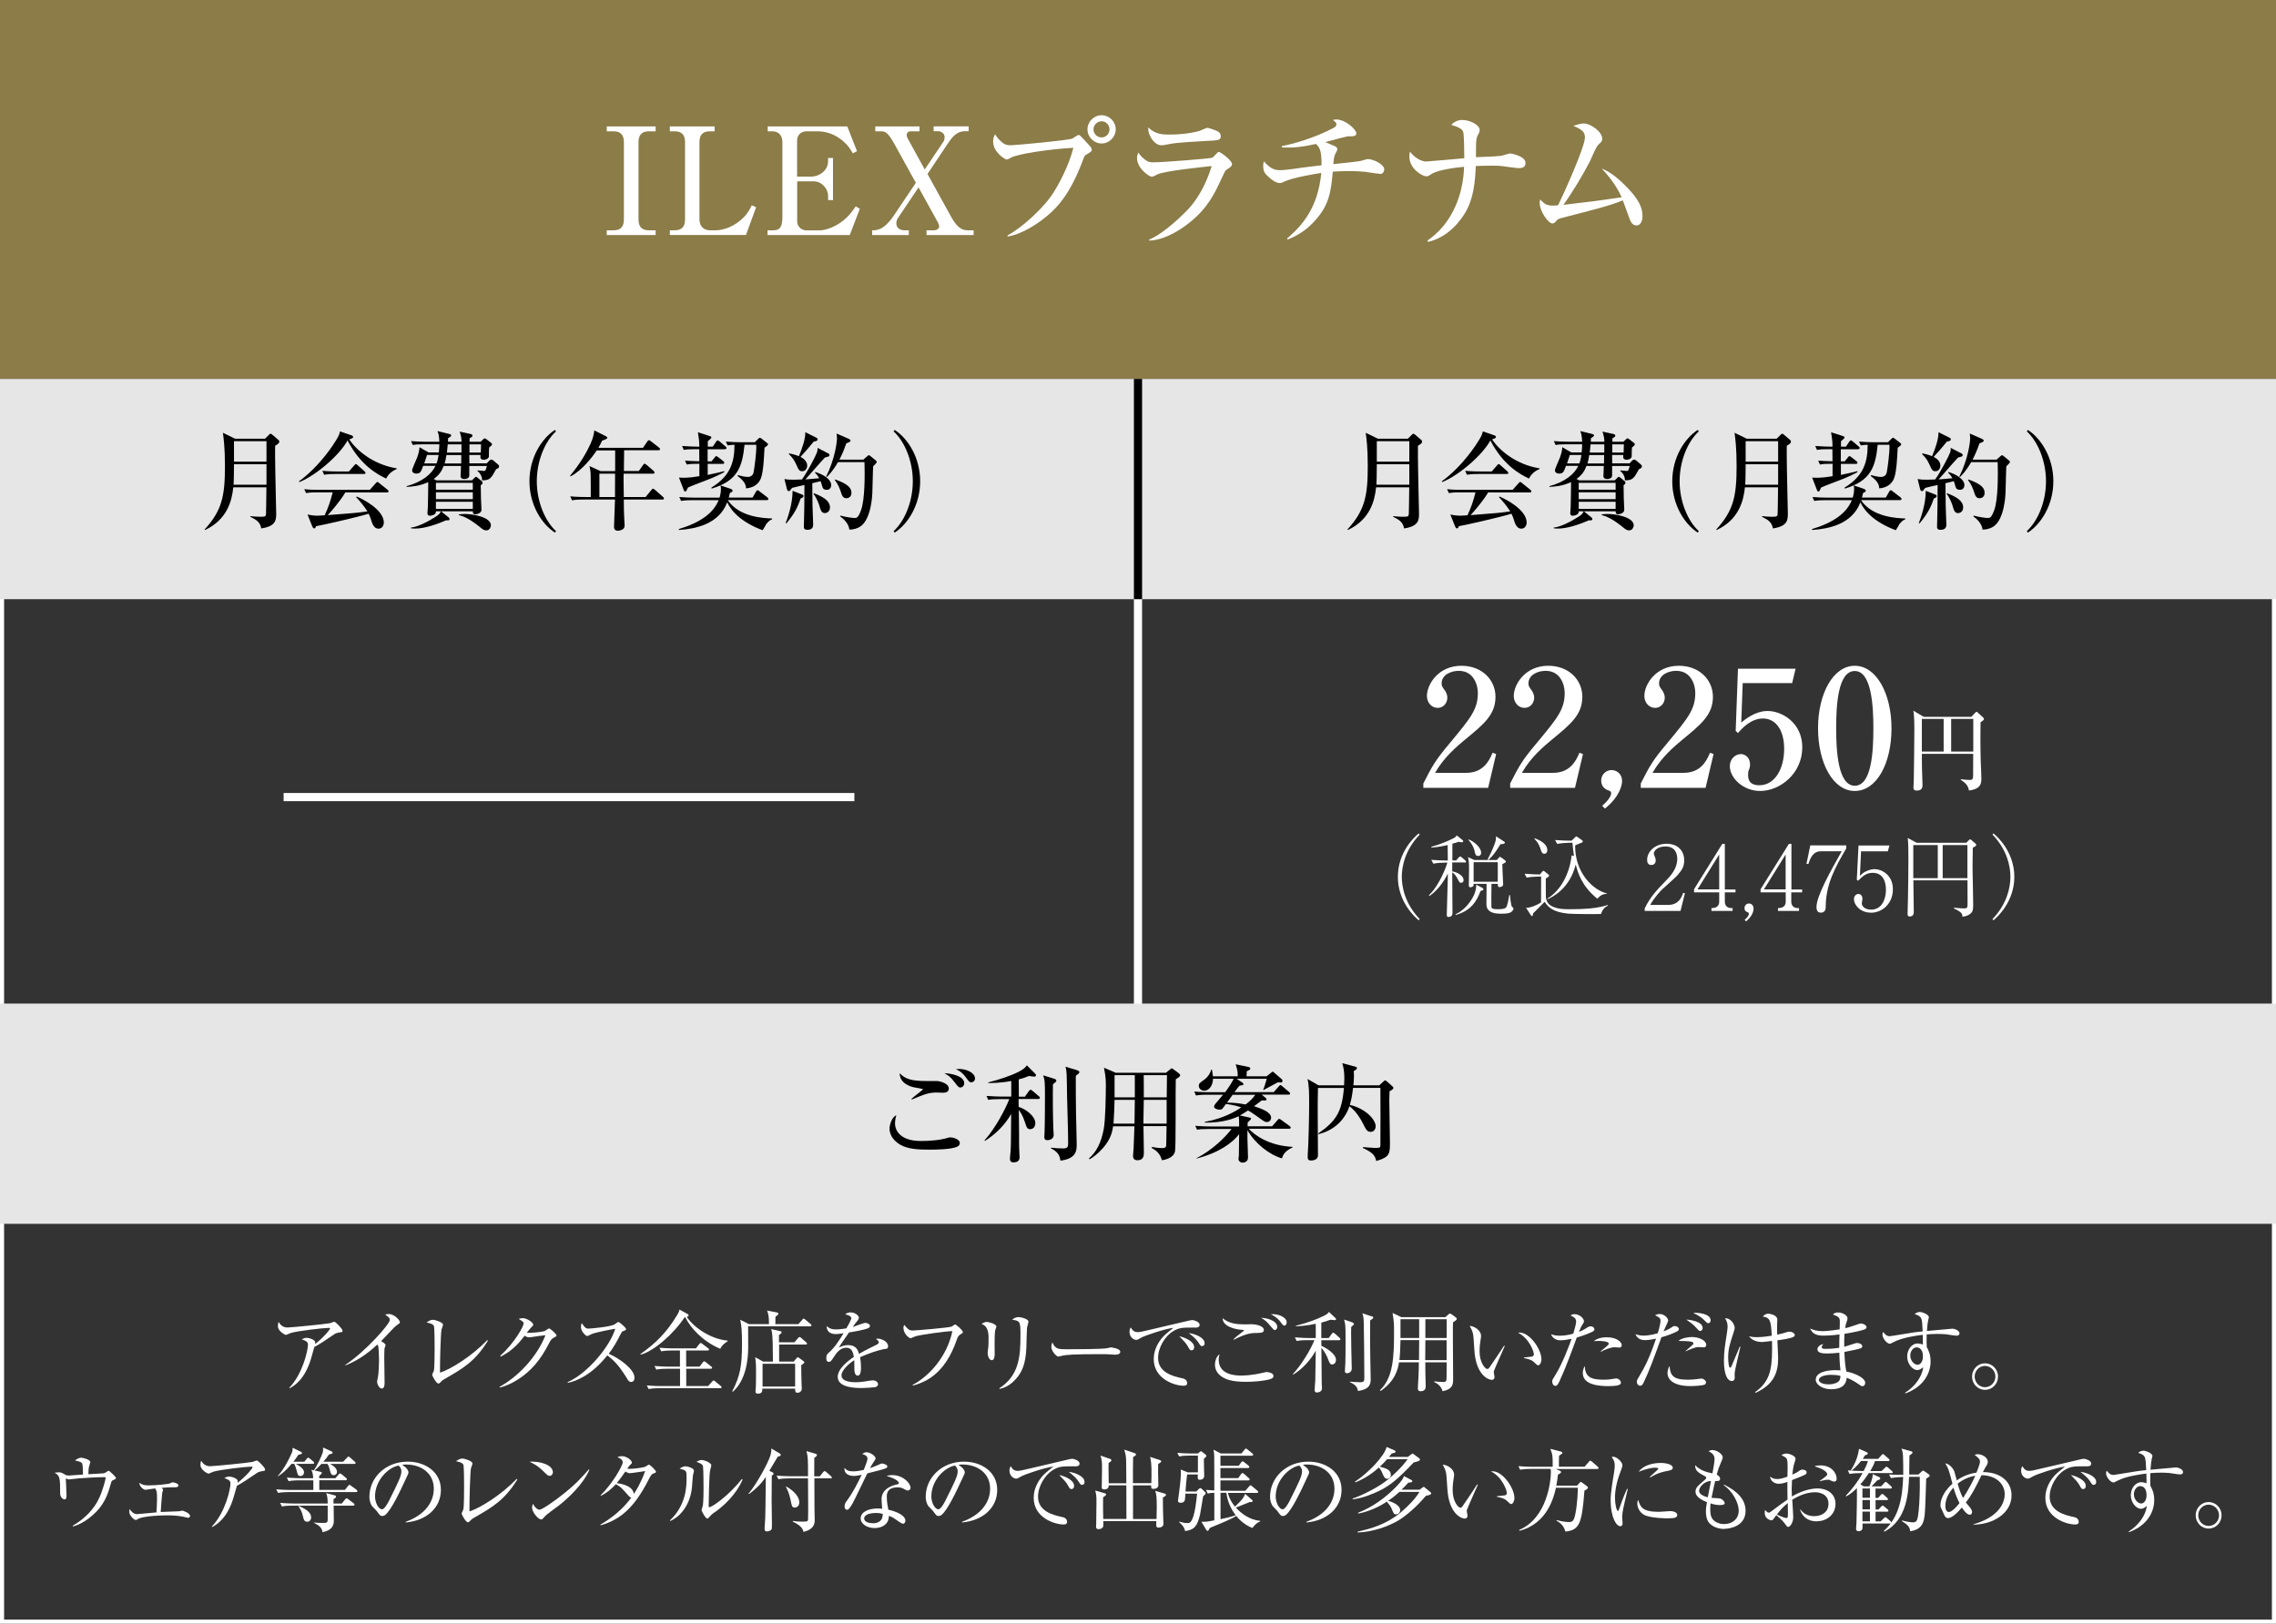<?xml version="1.0" encoding="UTF-8"?><svg id="_レイヤー_2" xmlns="http://www.w3.org/2000/svg" viewBox="0 0 278.86 198.96"><rect x="0" y="0" width="278.86" height="198.96" fill="#333333" stroke="none"/><defs><style>.cls-1{fill:#fff;}.cls-2{stroke:#000;}.cls-2,.cls-3{fill:none;stroke-miterlimit:10;}.cls-3{stroke:#fff;}.cls-4{fill:#e6e6e6;}.cls-5{fill:#8b7c48;}</style></defs><g id="_レイヤー_1-2"><line class="cls-3" x1="34.75" y1="97.67" x2="104.68" y2="97.67"/><rect class="cls-5" x=".38" y=".38" width="278.11" height="45.69"/><path class="cls-5" d="m278.11.75v44.94H.75V.75h277.36m.75-.75H0v46.44h278.86V0h0Z"/><path class="cls-1" d="m74.34,28.22h.84c1.04,0,1.26-.66,1.26-1.33v-9.47c0-1.06-.58-1.33-1.26-1.33h-.84v-.6h5.99v.6h-.82c-1.04,0-1.28.64-1.28,1.33v9.47c0,1.06.58,1.33,1.28,1.33h.82v.58h-5.99v-.58Z"/><path class="cls-1" d="m82.07,28.22h.58c.93,0,1.28-.49,1.28-1.33v-9.47c0-.95-.44-1.33-1.28-1.33h-.58v-.6h5.49v.6h-.58c-.88,0-1.28.42-1.28,1.33v9.47c0,.89.6,1.33,1.28,1.33h.67c1.19,0,2.45-.6,3.38-1.5.6-.58.88-1.15,1.08-1.57l.53.25-1.24,3.39h-9.33v-.58Z"/><path class="cls-1" d="m104.09,28.8h-10.05v-.58h.71c.84,0,1.11-.46,1.11-1.7v-9.12c0-.8-.47-1.31-1.22-1.31h-.58v-.6h9.75l1.19,3.03-.51.27c-.31-.53-.58-.97-1.19-1.5-1.06-.91-2.19-1.2-3.14-1.2h-1.35c-.64,0-1.15.44-1.15,1.13v4.42h1.77c.86,0,2.03-.68,2.03-1.9v-.38h.6v5.16h-.6v-.51c0-.89-.79-1.79-1.75-1.79h-2.04v4.95c0,.49.44,1.06,1.15,1.06h1.53c.66,0,1.66-.29,2.59-.93.99-.66,1.57-1.53,1.9-2.01l.51.29-1.24,3.23Z"/><path class="cls-1" d="m113.31,20.75l2.28-3.39c.11-.16.15-.4.15-.53,0-.51-.44-.75-.8-.75h-.55v-.6h4.29v.6h-.46c-1.06,0-1.61.8-2.12,1.55l-2.46,3.69,2.92,5.29c.78,1.41,1.41,1.61,2.04,1.61h.69v.58h-5.77v-.58h.91c.37,0,.64-.24.64-.46,0-.16-.07-.35-.16-.51l-2.37-4.29-2.45,3.65c-.18.26-.27.46-.27.75,0,.71.64.86,1,.86h.53v.58h-4.49v-.58c.57,0,1.44,0,2.7-1.88l2.65-3.94-2.63-4.76c-.86-1.55-1.2-1.55-1.68-1.55h-.66v-.6h5.42v.6h-1.11c-.25,0-.46.18-.46.47,0,.11.04.24.13.42l2.08,3.78Z"/><path class="cls-1" d="m123.43,28.86c2.01-1.11,4.27-3.34,5.27-4.71.95-1.31,2.3-3.94,2.81-6.04-2.94.16-6.86.75-7.66,1.22-.13.07-.37.22-.51.22-.18,0-1.66-.88-1.66-2.21,0-.44.13-.67.24-.89.11.18.31.55.91,1.04.29.22.53.31,1.02.31.42,0,6.83-.57,7.54-.82.13-.06.62-.44.75-.44.15,0,.22.07.86.77.67.73.77.82.77,1.02s-.07.26-.71.64c-.18.11-.2.17-.42.75-1.53,4.11-3.19,5.73-4.07,6.5-1.37,1.22-3.49,2.54-5.13,2.76v-.11Zm13.27-13.01c0,.95-.79,1.73-1.73,1.73s-1.73-.78-1.73-1.73.79-1.73,1.73-1.73,1.73.77,1.73,1.73Zm-2.72,0c0,.55.44.99.99.99s.97-.46.97-.99c0-.57-.46-.99-.97-.99s-.99.42-.99.99Z"/><path class="cls-1" d="m150.21,20.85c-.09.07-.15.16-.53,1-.82,1.75-1.64,3.59-3.91,5.4-.91.75-2.97,2.17-4.96,2.23v-.13c1.84-.73,4.43-3.32,4.93-3.89.78-.89,1.92-2.5,2.72-5.11-1.09.11-5.58.57-6.62,1-.11.06-.58.31-.69.31-.38,0-1.84-1.04-1.84-2.3,0-.2.04-.38.15-.66.15.2.33.47.8.84.42.31.55.35,1.06.35,1.2,0,7.01-.46,7.23-.57.15-.09.64-.71.78-.71.18,0,1.62,1.02,1.62,1.5,0,.24-.18.37-.73.73Zm-2.43-3.58c-.86.04-3.56.2-4.33.35-.82.15-.91.18-1.17.18-.86,0-1.68-1.28-1.59-2.19.86.88,1.86.88,2.59.88,2.06,0,3.49-.38,3.7-.46.16-.04.8-.37.95-.37s.93.27,1.15.38c.26.11.49.29.49.66,0,.47-.29.51-1.81.57Z"/><path class="cls-1" d="m169.1,21.3c-.29,0-1.61-.22-1.86-.25-.75-.07-1.42-.09-2.04-.09s-1.24.04-1.9.07c-.24,2.43-.4,3.98-2.1,5.91-.99,1.13-2.01,1.83-3.41,2.41l-.11-.11c1.92-1.66,3.78-3.76,4.21-8.05-.86.13-3.56.58-4.58,1.08-.31.15-.35.16-.49.16-.53,0-1.08-.47-1.3-.67-.57-.49-.75-.75-.75-1.46,0-.22.04-.35.07-.53.64.67,1.09,1.08,1.97,1.08.66,0,1.66-.16,1.84-.18.93-.15,2.72-.35,3.27-.42,0-1.93-.26-2.19-.68-2.61-1.57.33-2.68.51-4.18.42v-.16c1.08-.2,3.87-.91,6.39-2.26.17-.09.29-.2.29-.44,0-.15-.04-.18-.42-.51.2-.04.29-.05.4-.05,1.17,0,2.46,1.26,2.46,1.68,0,.31-.27.38-.55.38-.42,0-.46,0-.58.02-.75.16-1.93.51-2.68.69.2.09,1.06.44,1.24.53.05.04.24.13.24.33,0,.15-.06.22-.2.49-.18.31-.22.62-.29,1.35,1.08-.11,2.96-.31,3.3-.38.15-.02.79-.24.93-.24.66,0,2.01.64,2.01,1.26,0,.15-.09.57-.51.57Z"/><path class="cls-1" d="m186.06,20.61c-.15,0-1.64-.2-1.88-.24-.55-.07-.93-.07-1.5-.07-.89,0-1.46.04-1.86.04-.09,1.97-.27,3.98-1.28,5.69-.53.89-2.01,3.03-4.58,3.61l-.05-.18c.79-.55,3.07-2.21,4.07-6.1.31-1.24.38-2.26.4-2.92-1.06.09-3.19.37-4,.89-.38.25-.42.27-.66.27-.42,0-2.04-.89-2.04-2.41,0-.29.04-.44.07-.62.57.8,1.44,1.22,1.97,1.22.27,0,4.05-.35,4.69-.4,0-1.06-.04-2.68-.11-3.12-.09-.49-.6-.69-1.48-.97.49-.58,1.19-.6,1.33-.6.91,0,2.14.58,2.14,1.22,0,.2-.07.37-.16.51-.2.38-.29.53-.29,1.86v.97c.86-.04,2.21-.07,3.05-.16.18-.02.95-.29,1.1-.29.29,0,1.92.35,1.92,1.15,0,.6-.49.64-.84.64Z"/><path class="cls-1" d="m200.51,27.62c-.57,0-.75-.51-.95-1.08-.05-.16-.69-1.9-.73-1.99-1.59.66-3.58,1.15-7.35,2.12-.49.13-.62.16-.84.44-.18.2-.27.27-.44.27-.49,0-1.55-1.48-1.55-2.48,0-.09,0-.18.04-.46.62.6.8.75,1.59.75.26,0,.47-.02.62-.04.68-1.37,3.29-7.15,3.29-8.32,0-.69-.4-.97-1.42-1.41.47-.15.89-.29,1.28-.29.86,0,2.26,1.04,2.26,1.86,0,.29-.07.37-.51.77-.26.26-.86,1.73-1,2.01-.79,1.53-2.08,3.72-3.25,5.33,3.43-.4,3.81-.44,7.14-.93-.78-1.71-1.93-2.97-2.45-3.52.58.24,1.41.62,2.79,1.99,1.88,1.82,2.21,2.92,2.21,3.85,0,.67-.29,1.13-.71,1.13Z"/><path class="cls-1" d="m41.42,163.31c-.29.04-.38.12-.79.4-.69.47-1.58,1.08-2.12,1.34-.07.21-.33,1.18-.38,1.36-.77,2.65-2.1,3.4-2.65,3.71l-.03-.07c1.69-1.79,2.28-4.64,2.28-5.28,0-.32-.19-.45-.76-.66.27-.12.38-.18.56-.18.41,0,1.09.25,1.09.55,0,.07-.01.16-.02.22,1.1-.87,1.84-1.78,1.84-1.92,0-.03-.01-.07-.15-.07-.57,0-3.89.37-4.67.63-.1.03-.51.23-.59.23-.11,0-.98-.45-.98-1.06,0-.19.02-.35.08-.53.41.68.88.68,1.13.68.48,0,4.65-.42,5.15-.52.09-.01.46-.18.54-.18.18,0,1.02.89,1.02,1.08s-.04.19-.53.25Z"/><path class="cls-1" d="m48.69,162.34c-.1.05-.2.14-.42.34-.07.07-1.33,1.4-1.58,1.66.18.09.55.32.55.47,0,.07-.1.35-.13.41-.02.04-.03.91-.03,1.13,0,.5.04,2.67.04,3.11,0,.23-.03.68-.34.68-.36,0-.58-.61-.58-.84,0-.1.11-.53.12-.62.08-.57.12-1.38.12-1.97,0-.37-.04-1.57-.09-1.75-.02-.08-.05-.14-.13-.2-.7.66-2.09,1.85-3.88,2.54l-.04-.05c2.55-1.69,5.46-5.03,5.46-5.5,0-.26-.12-.35-.56-.67.13-.03.26-.07.44-.07.65,0,1.36.74,1.36,1.02,0,.09-.02.11-.3.29Z"/><path class="cls-1" d="m54.42,169c-.22.13-.28.19-.51.43-.09.09-.13.1-.19.1-.28,0-.77-.96-.77-1.06,0-.08.18-.42.2-.48.1-.34.1-2.24.1-2.8,0-.42,0-2.46-.09-2.71-.08-.2-.27-.29-.9-.44.31-.2.53-.32.77-.32.33,0,1.25.32,1.25.6,0,.1-.17.52-.19.61-.1.52-.2,4.26-.18,5.27,1.38-.45,3.91-2.04,5.79-3.99l.08.07c-1.58,2.56-3.05,3.4-5.37,4.73Z"/><path class="cls-1" d="m67.86,163.92c-.25.11-.35.21-.59.68-1.06,2.06-2.21,3.43-3.89,4.48-.58.36-1.33.75-2.16.94l-.02-.08c2.4-1.33,4.62-3.76,5.63-6.33-.45.04-1.2.15-1.65.22-.08.01-.3.04-.35.04-.11,0-.31-.04-.56-.19-1.02,1.35-1.83,1.98-2.92,2.55l-.06-.09c1.8-1.65,2.87-3.63,2.87-3.98,0-.11-.02-.2-.61-.55.26-.09.51-.09.54-.09.44,0,1.24.51,1.24.79,0,.1-.04.15-.25.35-.11.1-.4.47-.54.65.5.05,1.87-.1,2.16-.2.1-.03.47-.33.58-.33.12,0,.91.66.91.87,0,.08-.03.11-.34.25Z"/><path class="cls-1" d="m77.32,169.34c-.23,0-.35-.19-.45-.35-.88-1.45-1.49-2.18-2.46-2.91-1.96,2.46-3.83,3.16-4.86,3.37v-.09c2.54-1.12,5.23-4.49,5.83-6.54-.42.06-2.24.4-2.84.63-.1.04-.51.26-.59.26-.17,0-.77-.54-.77-1.11,0-.22.04-.36.1-.47.42.66.61.67.83.67.31,0,2.7-.23,3.15-.5.08-.04.42-.31.51-.31.12,0,.94.69.94.88,0,.12-.08.14-.43.27-.08.03-.09.06-.23.32-.48.93-.76,1.47-1.46,2.42,1.32.58,3.15,1.89,3.15,2.93,0,.3-.12.52-.39.52Z"/><path class="cls-1" d="m88.24,165.27c-2.16-.91-3.67-2.59-4.28-3.87h-.07c-1.38,2.08-3.79,4.17-5.39,4.59l-.04-.07c1.88-1.32,3.19-2.61,4.49-4.76.25-.41.26-.51.3-.69l1.03.56c.05.03.09.07.09.14,0,.05-.04.15-.23.2,1.04,1.49,3.13,2.74,5.01,2.9v.09c-.12.07-.66.38-.9.91Zm.02,4.83h-7.49c-.11,0-.79,0-1.3.1l-.22-.44c.76.07,1.59.08,1.69.08h2.38v-2.12h-1.61c-.27,0-.8,0-1.3.1l-.22-.44c.68.05,1.36.08,1.69.08h1.43v-1.98h-1c-.28,0-.8.01-1.3.1l-.21-.44c.75.07,1.53.08,1.68.08h2.78l.43-.54c.07-.08.11-.12.15-.12.07,0,.11.02.19.09l.73.55s.11.09.11.16c0,.11-.1.12-.17.12h-2.63v1.98h1.64l.4-.52c.04-.07.11-.13.17-.13.04,0,.09,0,.21.11l.65.52c.06.04.11.09.11.16,0,.1-.09.12-.17.12h-3v2.12h2.68l.53-.59s.09-.1.14-.1.11.06.2.12l.67.55c.05.04.11.1.11.17,0,.11-.1.12-.17.12Z"/><path class="cls-1" d="m94.22,162.25c0-1.01-.1-1.31-.24-1.66l1.21.23c.09.02.18.05.18.17,0,.08-.03.1-.36.36,0,.04-.01.63-.01.9h2.82l.47-.53c.05-.07.11-.14.17-.14.09,0,.13.05.21.12l.64.53c.05.05.11.09.11.18,0,.1-.1.11-.17.11h-7.59c0,.41.01,2.19.01,2.55,0,1.5-.25,4.01-1.88,5.47l-.07-.07c.99-1.89,1.19-3.22,1.19-5.78,0-1.39-.04-2.24-.22-2.98l1.06.54h2.49Zm3.1,2.24l.46-.53c.08-.09.12-.13.18-.13.09,0,.12.04.21.12l.61.53s.1.09.1.16c0,.1-.09.11-.17.11h-3.25c0,.33-.01,1.87,0,2.09h1.79l.33-.4c.07-.08.11-.13.17-.13s.12.06.2.11l.45.33c.1.08.15.12.15.18,0,.08-.04.1-.38.36.01.68.01,1.69.04,2.34,0,.08.03.44.03.52,0,.3-.24.51-.51.51-.29,0-.3-.12-.31-.5h-4.02c0,.31-.01.61-.54.61-.11,0-.3-.02-.3-.28,0-.03.01-.1.02-.17.05-.47.05-1.58.05-2.35,0-.54,0-.86-.1-1.67l.96.54h1.21c-.01-.37-.02-2.05-.03-2.39-.05-1.23-.11-1.38-.2-1.59l1.09.24c.1.02.21.05.21.16s-.19.23-.33.32v.9h1.86Zm-3.89,2.62v2.79h3.99v-2.79h-3.99Z"/><path class="cls-1" d="m108.47,165.27c-1.07.21-2.09.6-3.09,1.03.03.19.11.66.11,1.3,0,.23,0,.96-.4.96s-.41-.63-.41-.81c0-.16,0-.91-.01-1.08-.74.46-1.57,1.27-1.57,1.86,0,.84,1.44.84,1.76.84.59,0,1.27-.11,1.68-.19.21-.03.28-.04.38-.04.47,0,.66.29.66.48s-.2.32-.34.35c-.2.04-1.18.11-1.68.11-.6,0-2.92,0-2.92-1.36,0-1.04,1.35-2.04,1.98-2.45-.1-.58-.25-1.13-.95-1.13s-1.2.66-1.38.95c-.5.77-.54.78-.73.78-.26,0-.32-.19-.32-.45,0-.4.12-.5.24-.61.78-.67,1.34-1.56,1.88-2.45-.33.05-.65.11-.98.11-.75,0-1.11-.41-1.09-.98.34.32.65.41,1.13.41s1.1-.1,1.28-.13c.15-.25.61-1.07.61-1.25,0-.15-.24-.39-.75-.45.12-.12.29-.26.67-.26.54,0,1,.41,1,.64,0,.15-.1.29-.18.39-.23.27-.26.32-.57.77.24-.07,1.3-.51,1.53-.51.26,0,.58.15.58.37,0,.15-.12.23-.23.28-.51.22-1.72.42-2.34.52-.99,1.43-1.09,1.58-1.23,1.85.25-.12.59-.3,1.12-.3,1.01,0,1.22.66,1.34,1.07.75-.44,1.83-.96,2.14-1.11.2-.1.28-.18.28-.32s-.09-.21-.34-.4c.08-.02.12-.03.23-.03.4,0,1.25.32,1.25.94,0,.25-.14.3-.37.34Z"/><path class="cls-1" d="m117.61,163.56c-.2.12-.29.32-.42.7-.64,1.84-1.66,3.59-3.3,4.64-.92.59-1.71.79-2.05.88l-.02-.09c2-1.04,4.2-3.43,4.87-6.58-.75-.01-3.92.45-4.49.62-.1.03-.59.25-.62.25-.21,0-.89-.56-.89-1.29,0-.14.06-.26.1-.35.5.58.58.69,1.07.69.31,0,4.41-.34,4.74-.48.08-.03.35-.26.42-.26.13,0,.95.71.95.92,0,.13-.01.13-.36.34Z"/><path class="cls-1" d="m121.96,162.92c-.1.31-.1,1.29-.1,1.66,0,.2.01,1.1.01,1.29,0,.17,0,.8-.35.8-.3,0-.51-.46-.51-.9,0-.11.07-.61.08-.7.02-.18.03-.56.03-1.18q0-1.42-.87-1.66c.21-.13.41-.25.64-.25.26,0,1.19.25,1.19.57,0,.04-.11.34-.12.37Zm3.87-.21c-.02.14-.07,2.06-.08,2.45-.08,2.02-.57,3.03-1.29,3.82-.84.95-1.67,1.14-1.99,1.21l-.03-.08c2.45-1.57,2.59-3.98,2.59-6.5,0-1.68-.03-1.75-1.01-1.9.14-.13.37-.32.75-.32.4,0,1.24.25,1.24.55,0,.12-.17.66-.18.77Z"/><path class="cls-1" d="m136.58,165.99c-.1,0-.36-.02-.39-.02-.4-.03-.51-.04-1.24-.04-3.36,0-4.35.07-4.84.2-.03.01-.39.1-.42.1-.29,0-.88-.71-.88-1.21,0-.07.01-.27.13-.53.37.84.72.84,1.86.84.76,0,4.33-.01,4.84-.13.07,0,.38-.1.45-.1s1.17.12,1.17.55c0,.34-.55.35-.68.35Z"/><path class="cls-1" d="m146.31,162.67c-1.41,0-1.83,0-2.56.44-1.02.6-1.86,2.02-1.86,3.28,0,1.84,1.94,2.27,2.93,2.49.17.03.63.13.63.61,0,.29-.28.31-.42.31-1.13,0-3.67-.84-3.67-3.26,0-.47.09-1.42.9-2.46.31-.4.57-.63,1.52-1.38-1.17.15-3.52.97-3.89,1.18-.47.27-.53.3-.7.3-.27,0-.8-.33-.8-.97,0-.29.08-.43.15-.56.21.33.37.58.86.58.22,0,.51-.05,1.62-.32,1.31-.32,3.42-.79,4.73-1.11.11-.02.26-.05.35-.05.17,0,.88.21.88.58,0,.35-.34.35-.65.35Zm-.31,2.79c-.19,0-.22-.04-.48-.51-.22-.38-.51-.68-1.03-1.21.74.15,1.82.64,1.82,1.33,0,.19-.07.38-.3.38Zm1.29-.51c-.16,0-.2-.05-.52-.54-.26-.38-.76-.79-1.12-1.06.7.07,1.94.52,1.94,1.24,0,.31-.23.35-.3.35Z"/><path class="cls-1" d="m155.52,169.03c-.73.19-1.95.29-2.83.29-1.77,0-2.54-.29-3.12-.72-.27-.2-.71-.65-.71-1.38,0-.15.04-.93.56-1.28-.04.18-.1.38-.1.68,0,1.93,2.25,1.93,2.72,1.93,1.33,0,2.41-.28,2.77-.36.22-.05.3-.07.38-.07.2,0,.84.1.84.48,0,.23-.19.34-.51.42Zm-1.31-5.7c-.87,0-1.39,0-3.06.84l-.02-.07c.19-.18.43-.4.89-.74.14-.11.4-.3.4-.32,0-.04-.08-.09-.2-.09-.89-.03-2.46-.45-2.41-1.42.78.66,1.72.75,2.71.75.13,0,.7-.02.83-.02.42,0,1.5.17,1.5.71,0,.34-.41.35-.63.35Zm2-.36c-.15,0-.15-.01-.5-.43-.53-.65-.75-.8-1.21-1.07,1.29.08,2,.6,2,1.11,0,.15-.1.39-.3.39Zm1.16-.54c-.14,0-.18-.04-.52-.5-.05-.07-.45-.58-1.16-.89.88-.09,1.96.35,1.96,1,0,.2-.11.39-.29.39Z"/><path class="cls-1" d="m162.8,163.95l.37-.51c.05-.08.12-.14.18-.14.07,0,.15.08.21.12l.56.5c.07.05.11.11.11.18,0,.11-.1.12-.17.12h-2.17c0,.22.01.47.01.69.47.2,1.79.94,1.79,1.72,0,.22-.12.56-.47.56-.19,0-.3-.07-.48-.59-.15-.43-.48-1.07-.84-1.43.01.68.03,3.69.04,4.29,0,.11.03.59.03.69,0,.34-.38.48-.63.48-.18,0-.27-.13-.27-.31s.07-.97.08-1.12c.02-.66.04-1.93.06-3.69-.61,1.1-1.68,2.3-2.77,2.92l-.04-.06c1.09-1.15,2.19-3.03,2.65-4.16h-.89c-.2,0-.75,0-1.29.1l-.22-.44c.81.07,1.53.08,1.69.08h.87v-1.74c-1.22.25-2.04.29-2.43.3v-.07c1.39-.34,2.6-.79,3.49-1.24.28-.14.46-.29.55-.45l.79.74s.09.09.09.14c0,.08-.07.13-.17.13-.07,0-.35-.03-.53-.05-.36.14-.67.24-1.11.35v1.89h.9Zm2.9-1.9s.19.08.19.17c0,.08-.03.1-.34.38-.01.21-.01.43-.01.8,0,1.02.05,3.16.07,3.89,0,.14.01.33.01.42,0,.44-.43.56-.57.56-.2,0-.27-.1-.27-.27,0-.07.01-.17.01-.22.08-.76.07-2.94.07-3.82,0-1.45-.01-1.69-.18-2.27l1.03.35Zm2.38-.76c.08.02.17.05.17.16,0,.09-.04.12-.38.36-.02.75,0,3.73.02,4.59.02.84.05,2.38.05,2.52,0,.58,0,1.3-1.57,1.52-.04-.29-.1-.68-.99-1.09v-.05c.25.02.98.07,1.24.07.54,0,.54-.15.54-.64,0-1.25-.04-5.67-.07-6.68-.01-.62-.09-.88-.17-1.13l1.14.38Z"/><path class="cls-1" d="m177.1,161.38l.38-.33c.09-.08.13-.1.17-.1.05,0,.13.04.18.08l.55.4c.07.04.11.12.11.17,0,.12-.14.23-.46.42-.02.42-.02.46-.02,1.64,0,.84.03,4.51.03,5.26,0,.66,0,1.29-1.29,1.55-.21-.74-.77-1-1.03-1.12l.02-.09c.35.04.7.08,1.06.08.44,0,.44-.09.44-.87,0-.22,0-1.38.01-1.54h-2.62c0,.64.01,1.61.04,2.51.01.15.01.31.01.36,0,.23,0,.67-.62.67-.33,0-.34-.23-.34-.37,0-.09.01-.36.02-.46.09-1.33.1-2.32.1-2.71h-2.43c-.14.91-.5,2.3-2.25,3.51l-.09-.09c1.65-1.52,1.73-4.17,1.73-7.13,0-1.11,0-1.14-.18-2.34l1.09.52h5.38Zm-5.51,2.83c0,.64-.06,1.87-.13,2.44h2.4l.02-2.44h-2.29Zm0-2.56v2.3h2.29v-2.3h-2.29Zm5.65,5.01v-2.44s-2.6,0-2.6,0l-.02,2.44h2.62Zm.01-2.71v-2.3s-2.61,0-2.61,0v2.3h2.61Z"/><path class="cls-1" d="m183.04,167.98c-.01.05-.02.09-.02.14,0,.09.09.51.09.59,0,.29-.18.37-.34.37-.38,0-1.95-.55-2.13-3.69-.07-1.09-.11-1.78-.18-2.02-.1-.4-.28-.69-.39-.9.56.03,1.39.52,1.39,1.23,0,.08,0,.14-.04.36-.07.41-.14.95-.14,1.53,0,1.35.66,2.16.96,2.16.12,0,.23-.14.26-.2.5-.74,1.31-1.9,1.78-2.65l.09.03c-.15.33-1.3,2.92-1.32,3.04Zm5.45-.68c-.13,0-.18-.04-.61-.45-.3-.28-.89-.38-1.17-.44v-.07c.15-.02.9-.09.98-.11.14-.03.24-.12.24-.29,0-.34-.57-1.96-1.94-2.64.08-.01.1-.02.19-.02,1.23,0,2.68,2.02,2.68,3.3,0,.38-.21.71-.38.71Z"/><path class="cls-1" d="m195.01,163.23c-.88.4-1.73.64-1.82.66-.65,1.77-1.29,3.55-2.08,5.27-.25.54-.34.65-.57.65s-.36-.31-.36-.52c0-.2.01-.21.44-.9.83-1.33,1.68-3.63,1.88-4.19.03-.09.04-.11.05-.15-.46.1-.95.18-1.4.18-.57,0-.99-.36-1.11-.74.23.08.54.18,1.06.18.67,0,1.3-.15,1.66-.25.32-1.07.35-1.32.35-1.53,0-.45-.59-.66-.68-.69.11-.09.2-.17.48-.17.66,0,1.16.54,1.16.87,0,.12-.04.19-.21.44-.12.19-.2.34-.41.86.33-.13.57-.24.81-.4.35-.23.43-.28.64-.28.29,0,.45.2.45.36,0,.1-.03.21-.35.35Zm2.18,6.62c-1.27,0-3.26-.14-3.26-1.61,0-.09,0-.49.25-.85.02,1.36.79,1.67,2.3,1.67.52,0,.76-.03,1.09-.09.33-.06.37-.06.45-.06.35,0,.58.32.58.53,0,.4-1.03.4-1.42.4Zm1.19-4.73c-.09,0-.48-.04-.56-.04-.48,0-1.34.35-1.65.55l-.05-.06c.1-.09.54-.44.63-.51.33-.29.36-.31.36-.42,0-.32-1.08-.33-1.22-.33-.26,0-.45.01-.62.02.53-.41,1.17-.47,1.6-.47,1.22,0,1.83.59,1.83.97,0,.12-.05.29-.31.29Z"/><path class="cls-1" d="m205.49,163.13c-.46.24-1.08.5-1.93.73-.91,2.54-1.52,4.18-2.16,5.51-.11.22-.21.43-.45.43-.18,0-.4-.18-.4-.48,0-.19.03-.25.34-.76.63-1.07,1.18-2.08,2.01-4.53-.32.07-.88.18-1.35.18-.43,0-.91-.12-1.17-.73.23.08.55.18.99.18.22,0,.79-.02,1.74-.29.2-.62.34-1.28.34-1.51,0-.35-.13-.43-.67-.7.09-.04.29-.15.58-.15.56,0,1.03.51,1.03.81,0,.12-.5,1.11-.57,1.32.18-.07.62-.24.94-.46.24-.17.26-.19.43-.19.24,0,.51.16.51.36,0,.15-.1.22-.22.29Zm3.34,6.54c-.39.14-1.32.17-1.75.17-1.96,0-2.77-.76-2.77-1.57,0-.08,0-.53.25-.88.08,1.06.36,1.67,2.18,1.67.44,0,.83-.02,1.38-.1.23-.03.26-.04.33-.04.26,0,.58.25.58.48,0,.15-.13.25-.2.28Zm-.11-4.58c-.11,0-.57-.03-.66-.03-.38,0-1.29.4-1.52.52l-.02-.04c.11-.11.64-.54.74-.64.14-.12.22-.2.22-.29,0-.26-.57-.28-1.84-.3.45-.41,1.38-.48,1.67-.48.9,0,1.74.45,1.74.95,0,.32-.26.32-.33.32Zm-.41-2c-.13,0-.15-.02-.51-.42-.35-.39-.69-.63-1.19-.98.69.05,2,.29,2,1.03,0,.22-.12.36-.31.36Zm1-.95c-.12,0-.14-.01-.55-.42-.26-.25-.65-.55-1.29-.83.14-.02.19-.03.33-.03.21,0,1.79.1,1.79.92,0,.18-.09.35-.29.35Z"/><path class="cls-1" d="m212.62,167.74c-.08.44-.09.52-.09.66,0,.08.02.42.01.48-.02.14-.1.34-.34.34-.62,0-.98-.95-.98-2.48,0-.25.01-1.13.18-2.19.11-.65.27-1.72.27-1.94,0-.52-.1-.69-.31-1.08.8-.01,1.18.85,1.18,1.17,0,.14-.03.22-.13.54-.51,1.56-.67,2.09-.67,3.13,0,.32.05,1.22.24,1.22.07,0,.12-.1.17-.19.09-.21.81-1.93,1.01-2.4l.08.02c-.09.43-.55,2.3-.62,2.7Zm7.15-3.95c-.32.22-1.53.38-2,.44.01.34.09,1.87.09,2.19,0,1.72-.48,3.2-2.76,4.25l-.06-.09c1.69-1.2,2.08-2.58,2.08-5.25,0-.5-.01-.81-.01-1.02-.19.02-1.02.13-1.19.13-.54,0-1.2-.13-1.63-.7.22.05.46.11.97.11.07,0,.73,0,1.82-.18-.1-1.82-.18-2.21-1.1-2.35.15-.19.42-.35.64-.35.1,0,1.14.1,1.14.74,0,.08-.02.42-.02.48-.02.32,0,1.01,0,1.35.53-.1.74-.17,1.26-.33.08-.02.17-.04.28-.04.26,0,.62.19.62.43,0,.08-.07.17-.12.2Z"/><path class="cls-1" d="m228.48,162.89c-.29.12-1.24.35-2.49.55-.03.43-.04,1.14-.03,1.59.22-.06,1.18-.37,1.38-.44.08-.02.13-.03.2-.03.2,0,.63.12.63.4,0,.17-.12.22-.23.26-.13.06-1,.26-1.96.44.04,1.12.1,1.71.24,2.4,1.03.19,2.31.78,2.31,1.38,0,.14-.08.41-.34.41-.13,0-.17-.02-.54-.29-.61-.43-1.17-.65-1.39-.74-.08,1.04-.85,1.41-1.88,1.41-1.13,0-1.91-.59-1.91-1.17,0-.89,1.3-1.17,2.39-1.17.27,0,.45.01.64.03-.12-.95-.14-2-.14-2.17-.51.06-1.04.1-1.56.1-.62,0-1.13-.11-1.13-.53,0-.23.28-.56.72-.62-.11.14-.19.25-.19.38,0,.19.22.2.56.2.76,0,1.34-.1,1.59-.13,0-.55,0-.75.03-1.64-.9.13-1.69.15-1.97.15-.91,0-1.35-.26-1.63-.87.4.16.76.32,1.53.32.28,0,1.01-.05,2.09-.22,0-.15.02-.86.02-.93,0-.5-.11-.62-.85-.89.12-.11.26-.25.65-.25.52,0,1.14.35,1.14.71,0,.13-.01.18-.15.58-.09.25-.11.48-.13.64.51-.12,1.14-.34,1.72-.54.07-.02.14-.04.22-.04.22,0,.67.2.67.44,0,.11-.05.21-.2.26Zm-4.09,5.57c-.81,0-1.54.22-1.54.64,0,.22.34.53,1.21.53.35,0,.79-.08,1.08-.26.35-.22.35-.57.35-.77-.15-.05-.4-.13-1.1-.13Z"/><path class="cls-1" d="m239.72,163.66c-.36,0-.95-.13-1.31-.17-.41-.03-.76-.04-1.03-.04-.46,0-.98.03-1.32.06-.01.34-.01.59-.01.88s.01.48.02.68c.17.3.47.83.47,1.74,0,1.66-1.07,3.21-3.09,3.93l-.04-.08c1.23-.77,2.08-1.96,2.23-3.14-.23.19-.45.36-.73.36-.55,0-1.24-.73-1.24-1.67,0-.8.53-1.59,1.29-1.59.24,0,.44.07.64.13,0-.05-.02-.79-.02-1.19-.67.08-2.51.32-3.59.9-.32.17-.35.19-.45.19-.37,0-.9-.68-.9-1.13,0-.12.03-.21.09-.31.22.3.45.52.8.52.12,0,.99-.15,1.49-.23,1.03-.18,1.85-.3,2.55-.36-.08-1.76-.08-1.79-.99-2.13.32-.25.58-.25.64-.25.29,0,1.11.3,1.11.65,0,.03-.08.35-.1.43-.04.2-.1.62-.14,1.25.25-.02,3.08-.28,3.09-.28.37,0,.9.25.9.56,0,.24-.23.3-.35.3Zm-4.93,1.44c-.31,0-.74.38-.74,1s.48,1.13.89,1.13c.36,0,.66-.4.66-1.03,0-.26-.04-1.1-.81-1.1Z"/><path class="cls-1" d="m243.2,170.3c-.89,0-1.58-.74-1.58-1.63s.71-1.62,1.58-1.62,1.6.71,1.6,1.62-.69,1.63-1.6,1.63Zm0-2.93c-.7,0-1.26.59-1.26,1.3s.55,1.31,1.26,1.31,1.28-.59,1.28-1.3-.57-1.31-1.28-1.31Z"/><path class="cls-1" d="m13.89,181.34c-.21.11-.23.14-.36.62-.35,1.25-.8,2.51-2.19,3.71-.43.38-1.36,1.11-2.41,1.37l-.03-.08c1.42-.82,2.64-2,3.3-3.51.41-.91.74-2.17.74-2.34,0-.09-.01-.11-.18-.11-.88,0-2.22.08-3.11.15-.17.01-1.17.13-1.23.13-.03,0-.07-.01-.36-.12.02.19.09,1.99.09,2.14,0,.31-.1.43-.23.43-.21,0-.55-.29-.55-.71,0-1.98-.03-2.19-.68-2.56.12-.02.32-.05.52-.05.28,0,.35.04.76.28.14.09.29.11.48.11.08,0,1.44-.1,1.72-.12-.01-.24-.02-1.18-.09-1.32-.09-.18-.17-.24-.9-.41.42-.32.69-.33.77-.33.3,0,1.12.26,1.12.54,0,.03-.12.43-.15.51-.06.12-.1.77-.09.97.28-.01,1.5-.08,1.75-.1.11-.01.27-.02.54-.22.1-.08.13-.1.19-.1.11,0,.9.75.9.88,0,.09-.08.15-.3.26Z"/><path class="cls-1" d="m23.09,185.99c-.1,0-.57-.13-.62-.14-.69-.14-1.41-.17-1.93-.17-.31,0-3.12.02-3.76.52-.04.03-.1.05-.14.05-.23,0-.8-.55-.8-1,0-.14.02-.24.04-.34.23.33.5.62.92.62.26,0,1.98-.19,2.37-.21.02-.36.07-1.12.07-1.72,0-.81-.04-.91-.23-1.22-.48.07-.78.11-.84.12-.07.01-.32.05-.36.05-.27,0-.75-.48-.74-.85.39.27.72.31,1.13.31,1.11,0,2.37-.18,2.48-.2.08-.02.41-.18.47-.18.05,0,.71.1.71.38,0,.2-.23.23-.35.23-.79,0-.88,0-1.71.07.11.11.18.18.18.25,0,.04-.08.29-.1.33-.02.04-.17,1.98-.19,2.38.35-.02,1.95-.07,2.27-.09.05,0,.32-.08.36-.08.09,0,.96.3.96.65,0,.07-.03.22-.2.22Z"/><path class="cls-1" d="m31.94,180.31c-.29.04-.38.12-.79.4-.69.47-1.58,1.08-2.12,1.34-.07.21-.33,1.18-.39,1.36-.77,2.65-2.1,3.4-2.65,3.71l-.03-.07c1.69-1.79,2.28-4.64,2.28-5.28,0-.32-.19-.45-.76-.66.28-.12.38-.18.56-.18.41,0,1.09.25,1.09.55,0,.07-.01.16-.02.22,1.1-.87,1.84-1.78,1.84-1.92,0-.03-.01-.07-.15-.07-.57,0-3.89.37-4.67.63-.1.03-.51.23-.59.23-.11,0-.98-.45-.98-1.06,0-.19.02-.35.08-.53.41.68.88.68,1.13.68.48,0,4.65-.42,5.15-.52.09-.01.46-.18.54-.18.18,0,1.02.89,1.02,1.08s-.04.19-.53.25Z"/><path class="cls-1" d="m41.11,181.11l.37-.43c.07-.07.1-.13.18-.13.05,0,.11.01.22.11l.51.43c.06.04.11.1.11.18,0,.1-.09.11-.17.11h-3.21v1.18h3.14l.38-.47c.04-.05.1-.14.17-.14.08,0,.13.05.21.11l.66.48s.11.1.11.17c0,.11-.1.12-.17.12h-8.25c-.28,0-.8.01-1.3.1l-.22-.44c.75.07,1.53.08,1.69.08h2.85v-1.18h-1.73c-.11,0-.79,0-1.3.1l-.22-.44c.76.07,1.59.08,1.69.08h1.54c-.01-.21-.02-.63-.22-1.03l.3.07c.45-.66.9-1.62,1.08-2.16.07-.21.07-.4.05-.64l1.06.48s.11.07.11.14c0,.12-.04.13-.44.23-.24.35-.42.58-.69.89h2.42l.48-.5c.08-.08.11-.13.18-.13s.1.03.2.12l.56.5c.07.07.11.09.11.17,0,.1-.09.11-.17.11h-2.96c.19.1.85.45.85.96,0,.3-.22.42-.4.42-.29,0-.37-.25-.42-.43-.12-.46-.19-.74-.35-.95h-.74c-.41.45-.64.65-.84.8l.74.17c.1.02.15.04.15.14,0,.11-.24.29-.32.35,0,.14-.01.22,0,.29h1.98Zm-3.82-2.01l.29-.35s.08-.13.17-.13c.06,0,.09,0,.21.11l.42.35c.06.04.11.09.11.18,0,.1-.09.11-.17.11h-2.07c.22.12,1,.55,1,1.03,0,.21-.13.46-.44.46s-.34-.17-.44-.57c-.14-.57-.25-.79-.32-.92h-.33c-.48.59-1.01,1.12-1.64,1.52l-.04-.03c.83-.92,1.47-2.28,1.71-2.83.1-.24.1-.31.1-.63l1.05.51c.05.03.1.07.1.14,0,.12-.17.14-.46.23-.15.23-.32.48-.59.83h1.36Zm4.59,5.13l.41-.51c.08-.09.11-.13.18-.13.06,0,.13.05.21.12l.65.49c.05.04.11.1.11.17,0,.1-.1.12-.17.12h-2.39c0,.28.02,1.57.02,1.87,0,.53-.22,1.17-1.38,1.38-.1-.64-.52-.86-1.07-1.15v-.03c.3.03.73.05,1.04.05.5,0,.66,0,.66-.41v-1.71h-4.32c-.27,0-.8,0-1.29.1l-.22-.44c.75.07,1.54.08,1.68.08h4.15c0-.39-.02-.87-.18-1.28l1.07.29c.06.01.13.04.13.14,0,.11-.02.13-.3.32,0,.09-.01.45-.01.53h1Zm-5.29.29c.99.43,1.53.84,1.53,1.41,0,.31-.19.53-.48.53-.36,0-.42-.22-.58-.89-.09-.36-.26-.69-.5-1l.03-.04Z"/><path class="cls-1" d="m49.71,186.56v-.09c2.34-.84,3.44-2.39,3.44-4.06,0-1.86-1.5-2.96-3.41-2.96-.27,0-.33.01-.45.07.59.32.76.73.76.88,0,.12-.03.2-.37.91-.7,1.51-1.74,3.72-2.49,4.33-.08.05-.21.12-.35.12-.25,0-.35-.14-.68-.61-.08-.11-.52-.52-.59-.62-.12-.18-.31-.57-.31-1.12,0-2.37,2-4.31,4.69-4.31,2.13,0,4.07,1.24,4.07,3.46s-1.78,3.77-4.3,3.99Zm-.87-6.98c-1.21.2-2.89,1.76-2.89,3.79,0,.75.43,1.57.86,1.57.3,0,.73-.78.91-1.16,1.1-2.21,1.46-2.93,1.46-3.5,0-.28-.13-.51-.34-.71Z"/><path class="cls-1" d="m58.03,186c-.22.13-.28.19-.51.43-.09.09-.13.1-.19.1-.27,0-.77-.96-.77-1.06,0-.08.18-.42.2-.48.1-.34.1-2.24.1-2.8,0-.42,0-2.46-.09-2.71-.08-.2-.28-.29-.9-.44.31-.2.53-.32.77-.32.33,0,1.25.32,1.25.6,0,.1-.17.52-.19.61-.1.52-.2,4.26-.18,5.27,1.38-.45,3.91-2.04,5.79-3.99l.08.07c-1.58,2.56-3.05,3.4-5.37,4.73Z"/><path class="cls-1" d="m67.33,180.84c-.19,0-.32-.13-.67-.48-.77-.78-1.39-1.07-1.8-1.25,1.32-.09,2.88.39,2.88,1.3,0,.24-.19.44-.41.44Zm.96,3.77c-.23.18-1.26.92-1.45,1.11-.05.06-.3.33-.35.39-.04.04-.13.07-.19.07-.38,0-1.11-.92-1.11-1.44,0-.2.07-.36.11-.48.25.49.57.73.8.73.36,0,2.07-1.26,2.54-1.63,1.77-1.35,2.62-2.3,3.51-3.32l.06.03c-.26.8-1.5,2.7-3.92,4.55Z"/><path class="cls-1" d="m80.07,180.55c-.22.09-.3.15-.66.87-1.69,3.29-3.4,4.8-5.82,5.48l-.03-.08c1.47-.85,2.79-1.95,3.79-3.31-.11,0-.23-.11-.43-.33-.76-.87-.87-.99-1.46-1.32-.59.65-1.2,1.12-1.84,1.43l-.03-.07c1.39-1.34,2.71-3.61,2.71-4.04,0-.36-.43-.53-.65-.62.14-.07.3-.13.55-.13.63,0,1.22.54,1.22.77,0,.12-.02.14-.27.36-.09.09-.22.3-.3.41.08,0,.19.01.4.01.54,0,1.65-.18,1.8-.25.08-.04.38-.26.46-.26.13,0,.86.7.86.86,0,.11-.04.12-.29.22Zm-2.88-.03c-.09,0-.21,0-.57-.21-.57.85-1,1.35-1.06,1.42.62.08,2.02.35,2.09,1.34.29-.43.81-1.23,1.4-2.81-.3.03-1.61.25-1.86.25Z"/><path class="cls-1" d="m84.9,180.75c-.02.25-.11,1.39-.13,1.62-.29,2.37-1.71,3.62-2.64,4l-.05-.07c2.04-1.91,2.04-4.29,2.04-5.21s-.01-.91-.85-1.13c.18-.12.42-.29.73-.29.29,0,1.03.24,1.03.55,0,.09-.11.45-.12.53Zm2.67,4.54c-.37.26-.41.31-.69.62-.05.06-.15.17-.22.17-.21,0-.7-.9-.7-1.05,0-.08.13-.41.14-.48.1-.46.1-1.89.1-2.19,0-.41-.01-2.44-.07-2.71-.04-.2-.26-.34-.79-.52.14-.09.36-.23.62-.23.33,0,1.19.33,1.19.66,0,.1-.13.54-.15.63-.11.56-.17,3.64-.17,4.31,0,.04,0,.19.08.19.26,0,2.25-1.27,3.98-3.46l.09.07c-.75,1.8-2.33,3.25-3.4,4Z"/><path class="cls-1" d="m95.3,178.48c-.13.21-.38.65-.58.97-.07.11-.4.67-.46.78l.32.14c.14.07.2.11.2.2,0,.1-.1.19-.22.25-.01.29-.02,2.66-.02,3.01,0,.24.04,2.52.04,2.89,0,.58,0,.63-.1.73-.13.15-.38.2-.53.2-.26,0-.27-.21-.27-.35,0-.15.07-1.16.08-1.36.03-1.04.03-1.44.07-4.97-.62.95-1.4,1.61-2.06,2.11l-.06-.05c1.11-1.34,2.42-3.85,2.67-4.65.13-.41.13-.73.13-.89l.98.58c.08.04.17.12.17.19,0,.13-.13.18-.35.23Zm6.47,2.66h-1.99c0,.57.01,3.18.01,3.61,0,.24.03,1.34.03,1.56,0,1.04-.98,1.31-1.38,1.39-.08-.31-.18-.7-1.3-1.25v-.09c.37.07.75.09,1.12.09.65,0,.66-.03.71-.14.04-.09.05-.11.05-1.55,0-.76-.01-2.42-.02-3.61h-2.34c-.27,0-.8.01-1.29.1l-.22-.44c.75.07,1.53.08,1.69.08h2.16c0-2.11,0-2.35-.19-3.08l1.1.32c.12.03.18.09.18.17,0,.09-.07.18-.32.33-.01.36-.01,1.95-.01,2.27h.68l.41-.51c.08-.09.12-.13.18-.13.07,0,.13.04.22.12l.56.5c.07.05.11.12.11.19s-.08.1-.17.1Zm-4.4,3.58c-.33,0-.35-.15-.5-.9-.18-.87-.41-1.32-.58-1.62l.04-.05c.36.18,1.6.96,1.6,1.95,0,.49-.37.63-.56.63Z"/><path class="cls-1" d="m108.54,179.91c-.18.09-1.03.33-2.28.63-.29.57-1.49,3.12-1.77,3.62-.25.43-.48.84-.7.84-.08,0-.31-.04-.31-.42,0-.31.15-.51.26-.66.79-1.05,1.5-2.5,1.83-3.21-.24.05-.57.14-.99.14-.65,0-1.2-.34-1.11-1,.26.37.63.44,1.07.44.4,0,.85-.08,1.29-.18.25-.63.46-1.17.46-1.4,0-.12-.07-.39-.65-.54.17-.14.32-.22.54-.22.43,0,1.1.46,1.1.75q0,.11-.28.51c-.15.22-.24.37-.41.69.22-.08.59-.21.83-.32.48-.22.54-.25.67-.25.14,0,.63.15.63.36,0,.11-.09.18-.18.22Zm2.75,2.74c-.07,0-.19-.01-.38-.12-.37-.2-.51-.28-.94-.28-1.16,0-1.32.63-1.32,1.14,0,.64.12,1.25.19,1.6.88.19,2.09.65,2.09,1.36,0,.17-.11.36-.31.36-.13,0-.57-.31-.85-.51-.44-.31-.64-.38-.86-.46-.01.23-.03.69-.42,1.04-.45.42-1.08.46-1.33.46-.91,0-1.71-.5-1.71-1.18,0-.82,1-1.22,2.07-1.22.24,0,.41.02.57.03-.03-.38-.08-.9-.08-1.16,0-1.21,1.17-1.68,1.93-1.83.09-.02.19-.04.19-.18,0-.14-.4-.55-1.51-.84.17-.05.37-.11.7-.11,1.36,0,2.24,1.02,2.24,1.54,0,.2-.11.32-.29.32Zm-3.97,2.74c-.42,0-1.44.09-1.44.68,0,.46.7.58,1.08.58s1.22-.1,1.19-1.15c-.21-.05-.38-.11-.83-.11Z"/><path class="cls-1" d="m117.87,186.56v-.09c2.34-.84,3.44-2.39,3.44-4.06,0-1.86-1.5-2.96-3.41-2.96-.27,0-.33.01-.45.07.59.32.76.73.76.88,0,.12-.03.2-.37.91-.7,1.51-1.74,3.72-2.49,4.33-.08.05-.21.12-.35.12-.25,0-.35-.14-.68-.61-.08-.11-.52-.52-.59-.62-.12-.18-.31-.57-.31-1.12,0-2.37,2-4.31,4.69-4.31,2.13,0,4.07,1.24,4.07,3.46s-1.78,3.77-4.3,3.99Zm-.87-6.98c-1.21.2-2.89,1.76-2.89,3.79,0,.75.43,1.57.86,1.57.3,0,.73-.78.91-1.16,1.1-2.21,1.46-2.93,1.46-3.5,0-.28-.13-.51-.34-.71Z"/><path class="cls-1" d="m131.6,179.67c-1.41,0-1.83,0-2.56.44-1.02.6-1.86,2.02-1.86,3.28,0,1.84,1.94,2.27,2.93,2.49.17.03.63.13.63.61,0,.29-.28.31-.42.31-1.13,0-3.67-.84-3.67-3.26,0-.47.09-1.42.9-2.46.31-.4.57-.63,1.52-1.38-1.17.15-3.52.97-3.89,1.18-.47.27-.53.3-.7.3-.27,0-.8-.33-.8-.97,0-.29.08-.43.15-.56.21.33.37.58.86.58.22,0,.51-.05,1.62-.32,1.31-.32,3.42-.79,4.73-1.11.11-.02.26-.05.35-.05.17,0,.88.21.88.58,0,.35-.34.35-.65.35Zm-.31,2.79c-.19,0-.22-.04-.48-.51-.22-.38-.51-.68-1.03-1.21.74.15,1.82.64,1.82,1.33,0,.19-.07.38-.3.38Zm1.29-.51c-.16,0-.2-.05-.52-.54-.26-.38-.76-.79-1.12-1.06.7.07,1.94.52,1.94,1.24,0,.31-.23.35-.3.35Z"/><path class="cls-1" d="m142.48,183.47c-.01.75.02,1.78.04,2.54,0,.11.03.61.03.7,0,.36-.35.47-.57.47-.33,0-.33-.08-.31-.8h-6.49c0,.05.01.48,0,.57-.04.39-.48.42-.57.42-.19,0-.32-.07-.32-.26,0-.08.02-.4.02-.45.02-.85.03-1.73.03-2.57,0-.75-.02-.97-.15-1.45l1.15.33c.09.02.18.05.18.15,0,.12-.17.22-.36.34-.03.95,0,2.28.01,2.66h2.84c0-.92,0-3.37-.01-4.12h-2.16c.01.44-.33.51-.55.51-.3,0-.3-.17-.3-.25,0-.36.03-1.99.03-2.32,0-.74,0-.96-.18-1.58l1.16.4c.07.02.17.09.17.16,0,.15-.23.28-.34.33-.02.4-.02.61.01,2.5h2.16c0-.42-.02-2.24-.02-2.62-.01-.69-.08-1-.24-1.5l1.28.43c.1.03.17.1.17.14,0,.15-.2.25-.36.34-.02.71-.02.79-.02,1.44v1.76h2.25c.03-.83.08-2.48-.15-3.22l1.18.38c.1.03.18.08.18.16,0,.1-.05.15-.37.32-.02.63-.01,1.41.01,2.04,0,.1.01.49.01.57,0,.36-.38.45-.58.45-.32,0-.31-.15-.29-.43h-2.23c-.01.24,0,3.58,0,4.12h2.88c.02-.92.03-1.36.03-1.53,0-1.34-.09-1.61-.19-1.92l1.17.34c.08.02.15.08.15.14,0,.13-.15.22-.36.32Z"/><path class="cls-1" d="m147.5,178.75c-.01.33.04,1.78.04,2.08,0,.49-.46.49-.53.49-.28,0-.28-.12-.25-.65h-1.31c-.11.83-.13,1.11-.2,2.09h1.32l.29-.29c.09-.09.14-.13.2-.13s.14.05.2.11l.36.35c.1.09.11.13.11.18,0,.08-.27.32-.32.37-.07.35-.3,1.89-.37,2.2-.34,1.4-.63,1.88-1.83,2.06-.13-.52-.33-.73-.73-1.09v-.07c.3.09.66.18.99.18.25,0,.34-.04.47-.23.47-.63.66-2.7.73-3.38h-1.43c-.02.27-.05.77-.08.83-.08.22-.29.29-.47.29-.17,0-.36-.04-.36-.23,0-.03.2-1.55.22-1.71.14-1.23.15-1.67.12-2.13l.85.34h1.25v-2.05h-1c-.28,0-.8,0-1.3.1l-.22-.44c.75.07,1.53.08,1.69.08h.83l.18-.15c.08-.07.13-.12.19-.12.07,0,.13.07.2.11l.37.3c.09.08.1.11.1.15,0,.1-.17.24-.31.36Zm5.94,8.48c-.46-.19-1.2-.55-1.98-1.48-.44.32-1.74.86-3.23,1.47-.04.08-.12.23-.14.26-.03.04-.07.1-.14.1-.09,0-.14-.1-.19-.17l-.56-.95c.36.02.63.03,1.58-.17v-3.38c-.28.01-.54.04-.81.09l-.21-.44c.47.04.57.04,1.02.07,0-.66-.01-3.54-.01-4.12,0-.35-.02-.48-.09-.88l.9.47h2.52l.38-.46c.08-.1.11-.14.17-.14s.12.05.21.12l.57.46c.08.06.11.1.11.17,0,.1-.09.12-.17.12h-3.84v1.24h2.24l.3-.42c.07-.09.11-.13.18-.13.04,0,.15.08.2.11l.52.42c.05.04.1.1.1.17,0,.1-.09.12-.17.12h-3.37v1.24h2.18l.34-.48c.04-.07.11-.14.18-.14.05,0,.12.04.2.11l.57.5c.05.05.11.1.11.18,0,.1-.1.11-.18.11h-3.4v1.27h3.05l.46-.53c.07-.08.12-.14.18-.14s.12.06.2.12l.63.53c.05.05.11.1.11.16,0,.11-.1.12-.17.12h-3.55c.12.55.44,1.17.87,1.68.68-.63,1.1-1.08,1.24-1.57l.83.73c.07.05.09.09.09.15,0,.15-.11.14-.32.12-.37.15-.51.21-1.73.69.59.67,1.67,1.52,2.98,1.62v.08c-.45.13-.85.65-.96.81Zm-3.19-4.31h-.71v3.23c.46-.09,1.47-.32,1.86-.49-.62-.79-1.02-1.74-1.14-2.74Z"/><path class="cls-1" d="m160.06,186.56v-.09c2.34-.84,3.44-2.39,3.44-4.06,0-1.86-1.5-2.96-3.41-2.96-.28,0-.33.01-.45.07.59.32.76.73.76.88,0,.12-.03.2-.37.91-.7,1.51-1.74,3.72-2.49,4.33-.08.05-.21.12-.35.12-.25,0-.35-.14-.68-.61-.08-.11-.52-.52-.59-.62-.12-.18-.31-.57-.31-1.12,0-2.37,2-4.31,4.69-4.31,2.13,0,4.07,1.24,4.07,3.46s-1.78,3.77-4.3,3.99Zm-.87-6.98c-1.21.2-2.89,1.76-2.89,3.79,0,.75.43,1.57.86,1.57.3,0,.73-.78.91-1.16,1.1-2.21,1.46-2.93,1.46-3.5,0-.28-.13-.51-.34-.71Z"/><path class="cls-1" d="m173.17,179.24c-1.77,1.86-2.82,2.79-4.21,3.45-.62.3-2.01.91-3.21,1.02l-.04-.09c.92-.27,3.18-1.34,4.47-2.43,1.45-1.23,2.16-2.2,2.28-2.39h-2.5c-.37.41-.61.64-.9.92.75.2,1.35.36,1.35,1.01,0,.34-.27.47-.44.47-.31,0-.42-.25-.63-.75-.14-.35-.28-.5-.4-.63-.48.44-1.42,1.23-2.87,1.82l-.06-.08c1.64-1.08,3.62-3.14,3.88-4.26l.97.42c.08.03.13.09.13.15,0,.11-.09.17-.46.22-.12.15-.19.23-.35.43h2.31l.43-.32c.07-.04.11-.09.15-.09s.09.03.14.08l.64.47c.05.04.13.13.13.19,0,.12-.12.2-.81.36Zm1.52,4.06c-1.09,1.31-2.4,2.41-3.25,2.94-1.29.8-3.3,1.49-5.09,1.54l-.02-.1c1.63-.36,3.52-.89,5.28-2.35.95-.79,1.84-1.73,2.3-2.52h-2.45c-.46.42-.9.77-1.38,1.09.09.02,1.47.4,1.47,1.14,0,.29-.23.52-.5.52s-.29-.08-.55-.71c-.11-.26-.2-.38-.58-.85-.73.5-2.02,1.18-3.48,1.46l-.08-.08c1.82-.71,3.4-1.86,4.75-3.25.71-.75.8-.97.91-1.26l.89.47c.07.03.13.08.13.15,0,.14-.2.17-.5.19-.18.21-.39.45-.83.86h2.22l.34-.25s.11-.1.17-.1.09.04.14.09l.66.54c.05.04.11.1.11.18,0,.1-.08.17-.69.31Z"/><path class="cls-1" d="m179.73,184.98c-.01.05-.02.09-.02.14,0,.09.09.51.09.59,0,.29-.18.37-.34.37-.38,0-1.95-.55-2.13-3.69-.07-1.09-.11-1.78-.18-2.02-.1-.4-.28-.69-.38-.9.56.03,1.39.52,1.39,1.23,0,.08,0,.14-.04.36-.07.41-.14.95-.14,1.53,0,1.35.66,2.16.96,2.16.12,0,.23-.14.26-.2.5-.74,1.31-1.9,1.78-2.65l.09.03c-.15.33-1.3,2.92-1.32,3.04Zm5.45-.68c-.13,0-.18-.04-.61-.45-.3-.28-.89-.38-1.17-.44v-.07c.15-.02.9-.09.98-.11.14-.03.24-.12.24-.29,0-.34-.57-1.96-1.94-2.64.08-.01.1-.02.19-.02,1.23,0,2.68,2.02,2.68,3.3,0,.38-.21.71-.38.71Z"/><path class="cls-1" d="m195.68,180h-5.06l.53.23c.05.02.12.08.12.15,0,.06-.05.11-.1.14-.03.02-.2.12-.29.19-.03.31-.08.75-.2,1.33h2.54l.31-.34c.05-.07.1-.11.15-.11.04,0,.11.03.17.08l.63.47c.06.04.08.12.08.16,0,.14-.32.3-.43.35-.31,4.07-.61,4.83-2.34,5.02-.13-.59-.53-1.04-1.08-1.33v-.08c.88.23,1.38.24,1.5.24.45,0,.63-.11.81-1.01.25-1.23.31-2.93.3-3.19h-2.68c-.24,1.05-1.02,4.4-4.47,5.27l-.04-.1c3.44-1.45,3.89-6.05,3.89-7.05,0-.07,0-.26-.03-.43h-2.44c-.29,0-.81.01-1.3.1l-.21-.44c.56.05,1.12.08,1.68.08h2.52c0-1.41,0-1.42-.29-2.2l1.31.34c.08.02.17.09.17.15,0,.09-.11.15-.41.35-.02.24-.02,1.06-.02,1.35h3.15l.52-.6c.07-.08.11-.14.18-.14.05,0,.14.07.2.12l.7.61c.05.04.11.1.11.17,0,.12-.1.12-.17.12Z"/><path class="cls-1" d="m199.13,183.74c-.13.55-.38,1.61-.38,2.1,0,.12.05.65.05.76,0,.19-.02.41-.29.41-.45,0-1.17-1.01-1.17-3.25,0-.79.24-2.28.43-3.41.03-.21.07-.5.07-.74,0-.38-.05-.67-.37-1.07.06-.02.1-.04.2-.04.4,0,1.11.62,1.11,1.05,0,.1-.02.2-.14.52-.43,1.1-.77,2.26-.77,3.46,0,.76.19,1.61.36,1.61.07,0,.12-.13.14-.21.12-.37.58-1.65.98-2.5l.09.02c-.07.31-.22.95-.31,1.3Zm5.29,2.31c-.26,0-1.74-.01-2.7-.31-.66-.21-1.11-.85-1.11-1.5,0-.25.06-.35.11-.46.25.84.45,1.47,2.53,1.47.22,0,1.29-.09,1.4-.09.38,0,.85.16.85.47,0,.35-.38.41-1.08.41Zm-.09-5.82c-1.07.19-1.76.55-2.12.81l-.07-.07c.17-.15.97-.89,1-.92.03-.03.03-.05.03-.09,0-.12-.34-.12-.41-.12-.44,0-1.17.18-2,.5.59-.79,1.71-1.08,2.73-1.08.68,0,1.46.2,1.46.58,0,.25-.23.32-.63.39Z"/><path class="cls-1" d="m211.29,187.35c-.69,0-1.46-.23-1.91-.78-.32-.4-.37-1.02-.37-1.38,0-.31.02-.47.13-1.12-.52-.22-1.4-.6-1.4-1.29,0-.47.2-.64,1.18-1.49.12-.1.13-.15.13-.21,0-.08-.03-.12-.12-.17-.91-.5-1.23-.68-1.24-1.38.67.67,1.32.83,2.12,1.01.11-.53.26-1.41.26-1.76,0-.55-.38-.77-.72-.95.1-.08.22-.15.47-.15.53,0,1.25.5,1.25.89,0,.14-.04.23-.17.53-.28.64-.35.81-.56,1.59.28.14.41.35.41.51,0,.3-.3.29-.6.27-.14.57-.17.67-.45,2.07.19.01.98.04,1.13.1.19.08.48.33.48.54s-.28.24-.61.24c-.52,0-.96-.15-1.12-.21-.02.17-.04.4-.04.74,0,.65.11,1.16.61,1.49.38.25.8.31,1.08.31,1.06,0,1.8-.66,1.8-1.65s-.79-2.41-1.83-3.11l.04-.07c1.66.82,2.63,1.84,2.63,3.2,0,1.85-1.84,2.21-2.6,2.21Zm-3.12-4.68c0,.47.71.71,1.07.8.08-.41.2-1.08.39-2-.83.02-1.45.75-1.45,1.2Z"/><path class="cls-1" d="m222.64,186.42c-1.57,0-1.97-1.08-2.1-1.45h.05c.22.26.66.81,1.69.81.83,0,1.75-.42,1.75-1.52,0-1.25-1.22-1.41-1.61-1.41-1.01,0-1.97.38-2.83.92.02.33.12,1.82.12,2.12,0,.74-.41,1.21-.62,1.21-.12,0-.21-.12-.44-.45-.27-.37-.83-.85-1.01-.99-.41.56-.45.63-.58.63-.12,0-.84-.14-.84-.92,0-.14.01-.24.03-.34.26.25.33.32.47.32.08,0,.11-.02.29-.15,1.18-.88,1.39-1.04,2-1.45-.02-1.42-.02-1.58-.01-2.16-.3.1-.67.22-1.07.22s-.95-.21-1.07-.88c.32.21.46.3.9.3.38,0,.81-.13,1.24-.29,0-.2.02-.76.02-.95.01-.29,0-.99-.08-1.18-.08-.19-.13-.21-.67-.51.26-.19.56-.19.63-.19.35,0,1.1.29,1.1.65,0,.08-.17.57-.18.62-.12.35-.2,1.13-.22,1.31.44-.19.62-.3.75-.4.22-.16.29-.21.52-.21.28,0,.48.15.48.32,0,.23-.07.26-.71.53-.46.19-.78.32-1.08.43-.03.55-.04.95-.04,1.1,0,.22,0,.29.03.91,1.05-.63,2.21-.99,3.16-.99,1.02,0,2.18.55,2.18,1.9,0,1.22-.98,2.12-2.28,2.12Zm-3.59-1.62c-.01-.26-.01-.45-.01-.62-.57.45-.96.89-1.33,1.41.21.1.94.42,1.14.42s.21-.07.21-.68c0-.07-.01-.44-.01-.53Zm5.68-3.26c-.14,0-.19-.01-.56-.19-.07-.03-.15-.03-.22-.03-.23,0-.42.03-1,.18v-.04c.92-.64.92-.69.92-.83,0-.23-.41-.63-1.55-.95.23-.1.45-.12.74-.12,1.32,0,1.97.93,1.97,1.62,0,.09,0,.36-.3.36Z"/><path class="cls-1" d="m231.72,180.5h-2.74c-.31.48-.66.95-1.04,1.38l.41.25h.69c.25-.63.43-1.08.4-1.5l.79.35c.07.03.15.1.15.18,0,.09-.1.16-.38.24-.1.1-.58.6-.69.73h1.17l.38-.41c.06-.05.12-.14.18-.14.07,0,.15.09.2.12l.45.41s.11.1.11.17c0,.11-.11.12-.18.12h-1.83v1.14h.33l.31-.35c.07-.07.12-.13.18-.13.07,0,.13.05.2.11l.4.36c.06.04.11.11.11.17,0,.11-.11.11-.17.11h-1.35v1.15h.36l.32-.34c.05-.07.13-.13.19-.13s.13.07.2.12l.4.33s.11.1.11.17c0,.12-.11.12-.17.12h-1.41v1.19h.62l.4-.38c.08-.08.13-.13.19-.13s.13.07.19.12l.43.37c.06.04.1.11.1.17,0,.09-.11.11-.17.11h-3.36c.01.28,0,.56-.01.63-.03.17-.2.32-.46.32-.18,0-.32-.08-.32-.29,0-.07.05-.65.05-.77.03-.74.07-3.39.05-4.22-.66.65-1.07.88-1.3,1.01l-.05-.08c.79-.84,1.5-1.76,2.05-2.77h-.3c-.29,0-.81.01-1.3.1l-.21-.44c.56.04,1.12.08,1.68.08h.26c.18-.35.41-.81.52-1.23h-.84c-.59.73-.95,1.01-1.17,1.18l-.07-.05c.51-.79.87-1.68.99-2.62l.96.42c.07.03.12.1.12.15,0,.13-.23.2-.35.23-.1.18-.17.28-.27.43h1.89l.4-.45c.07-.07.12-.13.18-.13s.13.05.2.12l.5.44c.07.05.11.1.11.17,0,.11-.11.12-.17.12h-1.6c-.17.46-.34.8-.59,1.23h1.38l.43-.41c.09-.09.13-.13.18-.13.05,0,.13.07.2.12l.45.4s.11.09.11.17c0,.11-.11.12-.17.12Zm-2.61,1.89h-.92v1.14h.92v-1.14Zm0,1.41h-.92v1.15h.92v-1.15Zm0,1.42h-.92v1.19h.92v-1.19Zm6.89-4.03c-.03.7-.1,3.76-.18,4.39-.1.9-.29,1.84-1.79,2.05,0-.59-.48-.91-1-1.24v-.08c.37.1.97.23,1.36.23.45,0,.57-.23.69-1.42.1-.9.17-2.7.13-4.16h-1.31c-.07,1.8-.21,5.29-3.03,6.72l-.06-.09c1.96-1.74,2.28-4.28,2.37-6.61h-.09c-.19,0-1.03.05-1.4.14l-.24-.44c.57.04,1.16.04,1.74.03.01-.71,0-1.53-.03-2.29-.02-.44-.08-.67-.19-.92l1.19.33c.08.02.17.07.17.14,0,.12-.13.21-.38.38-.01.38-.02,2-.03,2.33h1.13l.4-.37c.05-.06.13-.11.18-.11.06,0,.14.07.18.09l.52.37s.1.09.1.14c0,.14-.22.26-.42.38Z"/><path class="cls-1" d="m241.76,186.85v-.07c2.77-.77,3.86-2.3,3.86-3.71,0-1.08-.86-2.27-2.84-2.31-.76,1.57-1.19,2.41-1.92,3.34.03.04.24.3.37.45.18.21.39.46.39.73,0,.16-.09.33-.26.33-.41,0-.85-.68-.99-.89-.43.52-1.18,1.3-1.69,1.3-.15,0-.26-.07-.36-.19-.08-.09-.31-.66-.37-.78-.12-.23-.2-.36-.2-.62,0-.38.15-1.47,1.47-2.62-.44-1.67-.48-1.86-.88-2.5.39.05.89.44,1.12,1.02.02.05.28,1.01.29,1.07.71-.51,1.54-.83,2.41-.95.07-.15.43-1.04.43-1.35,0-.3-.17-.44-.65-.83.11-.04.19-.08.35-.08.62,0,1.26.43,1.26.92,0,.22-.05.32-.29.69-.11.19-.15.26-.31.58,2.19,0,3.51,1.19,3.51,2.86,0,2.21-2.32,3.59-4.71,3.58Zm-2.42-4.57c-.83.92-.99,1.72-.99,2.24,0,.29.06.75.43.75.43,0,1.13-.87,1.3-1.09-.24-.46-.48-1.03-.74-1.9Zm.52-.48c.2.71.37,1.23.66,1.76.7-1.09,1.22-2.09,1.49-2.73-.75.12-1.49.44-2.15.97Z"/><path class="cls-1" d="m255.55,179.67c-1.41,0-1.83,0-2.56.44-1.02.6-1.86,2.02-1.86,3.28,0,1.84,1.94,2.27,2.93,2.49.17.03.63.13.63.61,0,.29-.27.31-.42.31-1.13,0-3.67-.84-3.67-3.26,0-.47.09-1.42.9-2.46.31-.4.57-.63,1.52-1.38-1.17.15-3.52.97-3.89,1.18-.47.27-.53.3-.7.3-.28,0-.8-.33-.8-.97,0-.29.08-.43.15-.56.21.33.37.58.86.58.22,0,.51-.05,1.62-.32,1.31-.32,3.42-.79,4.73-1.11.11-.02.26-.05.35-.05.17,0,.88.21.88.58,0,.35-.34.35-.65.35Zm-.31,2.79c-.19,0-.22-.04-.48-.51-.22-.38-.51-.68-1.03-1.21.74.15,1.82.64,1.82,1.33,0,.19-.07.38-.3.38Zm1.29-.51c-.17,0-.2-.05-.52-.54-.26-.38-.76-.79-1.12-1.06.7.07,1.94.52,1.94,1.24,0,.31-.23.35-.3.35Z"/><path class="cls-1" d="m267.12,180.66c-.36,0-.95-.13-1.31-.17-.41-.03-.76-.04-1.03-.04-.46,0-.98.03-1.32.06-.01.34-.01.59-.01.88s.01.48.02.68c.17.3.47.83.47,1.74,0,1.66-1.07,3.21-3.09,3.93l-.04-.08c1.23-.77,2.08-1.96,2.23-3.14-.23.19-.45.36-.73.36-.55,0-1.24-.73-1.24-1.67,0-.8.53-1.59,1.29-1.59.24,0,.44.07.64.13,0-.05-.02-.79-.02-1.19-.67.08-2.51.32-3.59.9-.32.17-.35.19-.45.19-.37,0-.9-.68-.9-1.13,0-.12.03-.21.09-.31.22.3.45.52.8.52.12,0,.99-.15,1.48-.23,1.03-.18,1.85-.3,2.55-.36-.08-1.76-.08-1.79-.99-2.13.32-.25.58-.25.64-.25.29,0,1.11.3,1.11.65,0,.03-.08.35-.1.43-.04.2-.1.62-.14,1.25.25-.02,3.08-.28,3.09-.28.37,0,.9.25.9.56,0,.24-.23.3-.35.3Zm-4.93,1.44c-.31,0-.74.38-.74,1s.48,1.13.89,1.13c.36,0,.66-.4.66-1.03,0-.26-.04-1.1-.81-1.1Z"/><path class="cls-1" d="m270.6,187.3c-.89,0-1.58-.74-1.58-1.63s.71-1.62,1.58-1.62,1.59.71,1.59,1.62-.69,1.63-1.59,1.63Zm0-2.93c-.7,0-1.27.59-1.27,1.3s.55,1.31,1.27,1.31,1.28-.59,1.28-1.3-.57-1.31-1.28-1.31Z"/><path class="cls-1" d="m174.39,96c1.1-2.16,1.46-2.82,3.24-4.94,2.56-3.08,3.44-4.14,3.44-6.16,0-.9-.46-2.7-2.34-2.7-.98,0-2.1.5-2.1,1.54,0,.32.08.42.38.84.12.16.32.5.32.92,0,.62-.46,1.24-1.18,1.24-.78,0-1.32-.68-1.32-1.46,0-1.42,1.4-3.7,4.22-3.7,2.54,0,4.18,1.74,4.18,3.8,0,2.18-1.4,3.34-3.72,5.24-1,.84-2.58,2.14-3.68,4.08h3.8c1.98,0,2.78-1.3,3.24-2.46l.44.16-.98,4.14h-7.94v-.54Z"/><path class="cls-1" d="m185.03,96c1.1-2.16,1.46-2.82,3.24-4.94,2.56-3.08,3.44-4.14,3.44-6.16,0-.9-.46-2.7-2.34-2.7-.98,0-2.1.5-2.1,1.54,0,.32.08.42.38.84.12.16.32.5.32.92,0,.62-.46,1.24-1.18,1.24-.78,0-1.32-.68-1.32-1.46,0-1.42,1.4-3.7,4.22-3.7,2.54,0,4.18,1.74,4.18,3.8,0,2.18-1.4,3.34-3.72,5.24-1,.84-2.58,2.14-3.68,4.08h3.8c1.98,0,2.78-1.3,3.24-2.46l.44.16-.98,4.14h-7.94v-.54Z"/><path class="cls-1" d="m196.3,98.74c1.06-.92,1.1-1.42,1.1-1.56,0-.2-.14-.24-.22-.28-.34-.12-1-.38-1-1.26,0-.7.56-1.28,1.28-1.28.62,0,1.28.48,1.28,1.32,0,.54-.28,1.92-2.1,3.4l-.34-.34Z"/><path class="cls-1" d="m201.03,96c1.1-2.16,1.46-2.82,3.24-4.94,2.56-3.08,3.44-4.14,3.44-6.16,0-.9-.46-2.7-2.34-2.7-.98,0-2.1.5-2.1,1.54,0,.32.08.42.38.84.12.16.32.5.32.92,0,.62-.46,1.24-1.18,1.24-.78,0-1.32-.68-1.32-1.46,0-1.42,1.4-3.7,4.22-3.7,2.54,0,4.18,1.74,4.18,3.8,0,2.18-1.4,3.34-3.72,5.24-1,.84-2.58,2.14-3.68,4.08h3.8c1.98,0,2.78-1.3,3.24-2.46l.44.16-.98,4.14h-7.94v-.54Z"/><path class="cls-1" d="m213.52,83.7l-.18,4.84c.48-.4,1.72-1.42,3.24-1.42,1.76,0,4.24,1.46,4.24,4.44,0,3.26-2.76,5.36-5.16,5.36-2.12,0-3.72-1.62-3.72-3.04,0-.92.72-1.48,1.36-1.48.5,0,1.12.4,1.12,1.26,0,.26-.04.44-.14.68-.08.18-.1.24-.1.62,0,.44.08,1.26,1.38,1.26,1.84,0,3.04-1.92,3.04-4.46,0-2.32-1.04-3.72-2.6-3.72-1.46,0-2.54,1.18-3.06,1.78l-.28-.26.28-7.62h7.06l-.42,1.76h-6.06Z"/><path class="cls-1" d="m231.75,89.24c0,4.36-1.84,7.68-4.5,7.68s-4.5-3.42-4.5-7.68,1.86-7.66,4.5-7.66,4.5,3.4,4.5,7.66Zm-6.78,0c0,2.66.2,7.04,2.28,7.04s2.28-4.24,2.28-7.04c0-2.62-.2-7.02-2.28-7.02s-2.28,4.26-2.28,7.02Z"/><path class="cls-1" d="m241.54,87.83l.48-.51s.09-.1.15-.1c.04,0,.11.04.15.09l.66.61c.05.05.1.11.1.18,0,.09-.08.19-.42.4-.02.96-.03,2.57.02,4.74.02.59.08,1.54.08,2.13,0,.55,0,1.31-1.52,1.49-.1-.71-.59-1.03-1-1.3l.02-.08c.31.05.76.09,1.08.09.3,0,.41-.09.41-.53.01-.69,0-1.39.01-2.67h-6.29c0,.26.01,1.6.01,1.63,0,.25.07,2.18.07,2.24,0,.55-.41.63-.69.63-.42,0-.42-.23-.42-.38,0-.14.04-.77.04-.9.02-.83.07-5.23.07-6.23,0-1.46-.07-1.92-.12-2.28l1.27.76h5.84Zm-6.07.26v4h2.67v-4h-2.67Zm6.3,4v-4h-2.71v4h2.71Z"/><path class="cls-1" d="m173.83,112.77c-.55-.44-2.56-2.32-2.56-5.33s2.01-4.88,2.56-5.32l.11.15c-1.79,1.86-2.19,3.9-2.19,5.17s.4,3.31,2.19,5.17l-.11.15Z"/><path class="cls-1" d="m179.43,105.68h-1.5v1.09c.5.08,1.39.47,1.39,1.07,0,.23-.13.33-.29.33-.19,0-.21-.03-.38-.37-.18-.35-.37-.7-.72-.9,0,.78.03,4.8.03,4.91,0,.15,0,.55-.48.55-.22,0-.22-.06-.21-.55l.12-4.3v-.48c-.5,1.06-1.31,2.12-2.24,2.75l-.08-.08c1.31-1.21,2.2-3.69,2.26-4h-.29c-.4,0-1,.04-1.42.13l-.26-.47c.83.07,1.63.08,1.84.08h.19l-.02-1.89c-.24.05-.98.23-1.99.31v-.1c1.19-.32,2.15-.78,2.39-.89.58-.27.63-.35.71-.51l.72.58s.08.07.08.14c0,.12-.13.13-.19.13-.11,0-.25-.03-.36-.06-.34.11-.52.17-.78.23v2.05h.46l.31-.35c.11-.12.13-.13.18-.13.07,0,.08.01.21.12l.4.34c.07.05.11.1.11.18,0,.1-.09.11-.16.11Zm1.97,3.49c-.46,1.27-1.2,2.44-3.04,2.94l-.03-.08c.85-.36,1.68-1.22,2.18-2.18.34-.68.36-1.14.36-1.45l.74.39c.08.04.14.08.14.17,0,.12-.07.13-.35.22Zm3.67,2.63c-.2.1-.41.16-1.21.16q-1.73,0-1.74-1.13c0-.41.02-2.17.02-2.53h-1.59c0,.1.01.17-.02.23-.04.1-.24.19-.38.19-.12,0-.19-.08-.19-.23,0-.04.01-.26.01-.31.01-.2.02-.92.02-1.53,0-.85,0-.95-.12-1.62l.77.35h2.75l.2-.22c.12-.14.14-.17.19-.17.03,0,.14.08.18.1l.42.31c.09.07.12.11.12.17,0,.1-.04.12-.43.32.01.33.04,1.45.08,2.04,0,.07.02.35.02.42,0,.34-.43.35-.43.35-.23,0-.23-.18-.22-.4h-.78c0,.17-.02,1.62-.02,1.71,0,.17,0,1.06.01,1.14.03.18.17.26.81.26.8,0,.98-.14,1.07-.37.12-.31.28-1.12.31-1.36h.09c.02.28.11,1.32.26,1.45.01.02.11.08.12.09.03.03.04.08.04.12,0,.17-.18.36-.35.46Zm-3.96-6.92c-.31,0-.35-.19-.44-.59-.01-.08-.15-.71-.74-1.36l.04-.07c.71.31,1.5,1,1.5,1.63,0,.38-.31.4-.36.4Zm2.4.77h-2.96v2.39h2.96v-2.39Zm.32-2.2c-.41.7-.87,1.38-1.46,1.92l-.1-.07c.2-.37.62-1.22.88-1.95.14-.39.14-.56.14-.88l.98.64c.07.04.11.07.11.14,0,.18-.38.19-.55.19Z"/><path class="cls-1" d="m196.14,112c-.28.02-3.33.01-4.02-.05-1.85-.19-2.4-.76-2.87-1.45-.21.23-1.2,1.21-1.4,1.41-.07.31-.08.34-.14.34-.04,0-.11-.04-.15-.11l-.58-.9c.57-.01,1.26-.3,1.83-.65,0-1.36.01-1.52.01-3.01v-.17h-.35c-.39,0-1,.04-1.42.13l-.25-.48c.76.07,1.53.09,1.88.09l.26-.32c.07-.08.11-.12.17-.12s.11.04.15.08l.46.37s.08.07.08.12c0,.11-.09.18-.41.38.01.76.01,1.51.01,2.27.03.21.11.75.61,1.04.75.44,1.59.44,2.41.44,1.83,0,2.97-.12,3.8-.31.41-.09.64-.17.78-.22v.08c-.43.23-.68.53-.85,1.04Zm-6.92-7.38c-.29,0-.38-.32-.43-.47-.25-.84-.62-1.19-.79-1.36l.02-.08c.4.15,1.56.59,1.56,1.47,0,.34-.24.44-.36.44Zm6.47,5.49c-1.92-1.56-2.37-3.2-2.63-4.18-.74,2.97-2.82,3.96-3.43,4.25l-.03-.08c1.58-.96,2.7-2.96,2.96-5.29l.29.08c-.1-.66-.12-.85-.19-1.62h-.46c-.39,0-1,.06-1.42.13l-.25-.47c.83.07,1.62.08,1.83.08h.2l.42-.41c.1-.1.11-.11.14-.11.04,0,.08.02.11.04l.59.41c.08.07.11.1.11.15,0,.1-.09.14-.15.17-.52.2-.57.22-.79.33-.03,3.43,2.25,5.51,3.92,5.89v.02c-.57.07-.81.19-1.2.62Z"/><path class="cls-1" d="m205.88,111.62h-4.37v-.3c.64-1.36,1.5-2.28,2.49-3.29.69-.7,1.5-1.58,1.5-2.79,0-.57-.2-1.52-1.45-1.52-.96,0-1.42.52-1.42.87,0,.11.06.25.1.33.13.3.13.42.13.51,0,.38-.24.56-.54.56-.38,0-.51-.27-.51-.62,0-1,.93-1.98,2.39-1.98,1.31,0,2.15.79,2.15,2.04,0,.74-.26,1.18-.81,1.8-.26.31-1.62,1.49-1.88,1.74-.14.14-.96.97-1.47,1.91h2.2c1.3,0,1.64-.95,1.84-1.48l.21.05-.54,2.17Z"/><path class="cls-1" d="m211.33,109.33v1.16c0,.51.34.78.77.78h.18v.35h-2.59v-.35c.23,0,.95,0,.95-.8v-1.13h-3.08v-.38l3.46-5.56h.31v5.59h1.31v.35h-1.31Zm-.69-4.63l-2.66,4.28h2.66v-4.28Z"/><path class="cls-1" d="m213.94,112.91l-.18-.2c.26-.24.51-.47.51-.72,0-.11-.04-.18-.1-.19-.27-.09-.43-.23-.43-.53s.22-.56.55-.56c.37,0,.56.31.56.63,0,.74-.67,1.34-.91,1.56Z"/><path class="cls-1" d="m219.47,109.33v1.16c0,.51.34.78.77.78h.18v.35h-2.58v-.35c.23,0,.95,0,.95-.8v-1.13h-3.08v-.38l3.47-5.56h.31v5.59h1.31v.35h-1.31Zm-.69-4.63l-2.66,4.28h2.66v-4.28Z"/><path class="cls-1" d="m223.69,111.09c0,.21-.01.74-.59.74-.25,0-.54-.09-.54-.69,0-1.34,1.71-4.38,3.09-6.83h-2.53c-.99,0-1.3.8-1.56,1.57l-.23-.03.47-2.26h4.41v.37c-1.4,2.37-2.5,4.42-2.52,7.13Z"/><path class="cls-1" d="m229.22,111.83c-1.31,0-2.07-.96-2.07-1.65,0-.34.22-.64.56-.64.26,0,.48.23.48.61,0,.14-.08.45-.08.53,0,.39.41.78,1.14.78,1.4,0,1.82-1.42,1.82-2.41,0-.92-.28-2.1-1.64-2.1-.77,0-1.23.43-1.77.97l-.16-.12.21-4.2h3.79l-.2.72h-3.28l-.14,3c.24-.24.43-.42.85-.6.35-.15.67-.22.95-.22.85,0,2.24.69,2.24,2.46s-1.29,2.88-2.71,2.88Z"/><path class="cls-1" d="m241.71,103.89c-.02.7-.03,1.42-.03,2.12,0,1.38.08,3.58.08,4.95,0,.62-.13.79-.24.9-.03.04-.37.41-1.08.46-.02-.35-.03-.52-1.04-1.01v-.09c.38.04.86.09,1.24.09s.43-.08.43-.53c0-.37-.01-2.01-.01-2.34v-.57h-6.63c0,1.09.05,2.8.05,3.88,0,.11,0,.55-.51.55-.15,0-.25-.07-.25-.3,0-.32.05-1.75.05-2.05.03-1.58.05-3.29.05-4.74,0-.72,0-1.88-.08-2.53l1.1.59h6.07l.34-.35s.07-.07.13-.07.13.05.17.09l.53.46s.05.05.05.12c0,.14-.15.22-.43.35Zm-4.29-.34h-3v4.05h3v-4.05Zm3.63,0h-3.03v4.05h3.03v-4.05Z"/><path class="cls-1" d="m244.13,112.61c1.79-1.86,2.19-3.89,2.19-5.17s-.4-3.31-2.19-5.17l.11-.15c.55.44,2.56,2.33,2.56,5.32s-2.01,4.88-2.56,5.33l-.11-.15Z"/><path class="cls-1" d="m138.93,72.3v50.73H.5v-50.73h138.43m.5-.5H0v51.73h139.43v-51.73h0Z"/><path class="cls-1" d="m278.36,72.3v50.73h-138.43v-50.73h138.43m.5-.5h-139.43v51.73h139.43v-51.73h0Z"/><path class="cls-1" d="m278.36,148.58v49.88H.5v-49.88h277.86m.5-.5H0v50.88h278.86v-50.88h0Z"/><rect class="cls-4" x=".38" y="123.34" width="278.11" height="26.24"/><path class="cls-4" d="m278.11,123.72v25.49H.75v-25.49h277.36m.75-.75H0v26.99h278.86v-26.99h0Z"/><path d="m117.32,140.48c-.65.38-2.77.39-3.47.39-1.29,0-2.6-.05-3.56-.61-.56-.33-1.3-.99-1.3-1.96,0-.38.2-1.33.83-1.66-.16.55-.16.95-.16,1.01,0,.88.64,2.16,3.19,2.16,1.03,0,2.33-.09,3.32-.4.08-.03.16-.04.27-.04.42,0,1.16.26,1.16.68,0,.23-.17.38-.27.44Zm-1.7-6.58c-.14,0-.74-.03-.86-.03-.96,0-1.55.23-3.05.86l-.04-.08c.21-.21,1.43-1.13,1.43-1.18s-1-.21-1.18-.25c-.12-.03-1.72-.38-1.68-1.72.66.72,1.43.96,3.22.96.21,0,1.16-.01,1.35,0,.44.03,1.44.31,1.44.92,0,.46-.44.51-.64.51Zm2.07-.64c-.23,0-.31-.1-.69-.6-.58-.75-.73-.83-1.29-1.16.84.03,2.43.35,2.43,1.22,0,.3-.21.53-.46.53Zm1.31-.64c-.21,0-.26-.06-.7-.66-.3-.42-.7-.75-1.18-.95.16-.01.26-.03.39-.03.94,0,1.95.49,1.95,1.17,0,.25-.2.47-.46.47Z"/><path d="m125.59,134.35l.47-.66s.12-.16.21-.16c.04,0,.09.01.23.13l.78.66c.07.05.13.12.13.2,0,.13-.1.14-.2.14h-2.41c.01.27.01.47.01.98.85.23,2.04,1.13,2.04,1.98,0,.47-.29.74-.62.74-.38,0-.43-.18-.65-.85-.26-.78-.51-1.17-.75-1.51,0,.39.03,2.63.03,2.86,0,1.65,0,1.83.03,2.28,0,.1.03.56.03.65,0,.3-.13.64-.74.64-.31,0-.44-.16-.44-.44,0-.16.07-.83.08-.97.04-.64.04-.72.07-4.52-.77,1.35-1.9,2.47-3.21,3.3l-.06-.06c1.3-1.44,2.56-3.81,3.04-5.06h-1.18c-.79,0-1.08.03-1.4.09l-.21-.48c.78.06,1.7.08,1.85.08h1.18v-1.91c-1.33.25-2.43.25-2.82.25v-.08c1.31-.33,2.77-.81,3.73-1.3.66-.35.79-.51,1-.79l1,1c.05.05.12.13.12.2,0,.18-.16.18-.21.18-.18,0-.52-.05-.64-.08-.53.22-.74.29-1.26.42,0,.34.01,1.82.01,2.12h.78Zm3.61-2.15c.05.01.23.07.23.22,0,.1-.04.13-.42.44-.03,1.43-.01,4.07.05,5.49,0,.06.04.69.04.7,0,.57-.57.66-.77.66-.22,0-.38-.08-.38-.38,0-.09.03-.48.03-.56.04-.91.05-3.55.05-4.36,0-1.77-.01-2.04-.22-2.65l1.38.43Zm2.82-1.04c.08.03.23.07.23.22,0,.12-.16.23-.44.44,0,1.59,0,3.3.03,4.76.01.58.08,3.13.08,3.65,0,.69,0,1.74-1.99,1.99-.08-.47-.17-1.01-1.16-1.51v-.08c.49.06,1,.09,1.5.09.52,0,.6-.16.6-.66,0-1.57-.1-4.09-.13-5.67-.04-2.89-.04-3.21-.2-3.68l1.48.44Z"/><path d="m142.88,131.43l.49-.4c.13-.1.14-.12.18-.12.07,0,.17.08.23.12l.65.48c.09.07.16.14.16.25,0,.13-.05.17-.53.49-.05,1.17.03,8.37-.1,8.87-.18.69-.98.95-1.59,1.05-.2-.6-.42-1.05-1.27-1.51l.05-.12c.62.12,1.03.14,1.22.14.47,0,.52-.14.52-.49,0-.42.03-1.75.04-2.2h-2.83c0,.9.05,2.34.05,3.24,0,.3,0,.94-.78.94-.51,0-.55-.35-.55-.58,0-.14.07-.74.07-.88.01-.43.08-2.31.1-2.7h-2.61c-.1.7-.3,1.57-1.22,2.64-.68.77-1.27,1.17-1.65,1.4l-.1-.09c.95-.83,1.5-1.94,1.82-3.61.21-1.09.26-4.11.26-5.34,0-.46,0-1.05-.23-2.18l1.43.62h6.2Zm-6.32,3.34c-.01.66-.08,2.35-.13,2.91h2.57l.04-2.91h-2.48Zm0-3.03v2.72h2.48v-2.72h-2.48Zm6.38,5.94v-2.91s-2.8,0-2.8,0l-.05,2.91h2.85Zm.01-3.22l.03-2.72h-2.85c0,.39.03,2.29.01,2.72h2.81Z"/><path d="m157.08,141.94c-1.51-.42-3.29-1.79-4.24-3.45v1.08c0,.21.07,2.11.07,2.25,0,.64-.61.64-.66.64-.4,0-.51-.31-.51-.44,0-.07.05-.38.05-.46.01-.86.03-1.73.03-2.59-.79,1.05-2.51,2.31-5.23,2.99v-.04c1.96-1,3.56-2.6,4.3-3.58h-2.83c-.79,0-1.08.03-1.4.09l-.21-.48c.79.07,1.7.08,1.85.08h3.52c0-.82,0-.9-.05-1.26-.56.27-1.9.82-4.16.79v-.09c2.37-.43,3.81-1.34,4.47-1.77-.31-.12-.92-.31-1.87-.43-.12.16-.3.4-.42.56-.08.12-.27.14-.39.14-.08,0-.65-.08-.65-.36,0-.1.05-.22.14-.33.16-.18.83-.97.96-1.14h-1.92c-.79,0-1.08.04-1.4.09l-.21-.48c.79.08,1.7.08,1.85.08h1.94c.23-.3.87-1.21,1.03-1.64h-2.52c-.01.86-.52,1.46-1.08,1.46-.26,0-.66-.2-.66-.6,0-.27.07-.33.7-.78.47-.35.77-.91.82-1.21h.08c.04.21.09.4.13.82h3.04c0-.62-.03-.7-.25-1.47l1.61.34c.09.01.18.1.18.2,0,.14-.3.26-.43.31q-.01.23-.03.62h2.46l.58-.46c.05-.04.1-.1.18-.1.06,0,.12.08.17.12l.96.83s.06.1.06.17c0,.13-.1.21-.19.21-.07,0-.31-.04-.36-.04-.29.16-1.53.81-1.78.95l-.04-.03c.1-.23.18-.46.44-1.34h-3.69l.74.49s.09.09.09.16c0,.08-.05.12-.12.13-.19.03-.25.04-.36.06-.17.2-.22.25-.62.79h4.81l.61-.69c.08-.08.14-.17.21-.17.08,0,.16.08.23.14l.83.7c.05.05.12.12.12.2,0,.13-.12.13-.19.13h-3.28l.53.44s.06.09.06.14c0,.13-.13.14-.19.13h-.4l-.94.71c.86.29,2.09.69,2.09,1.42,0,.12-.09.52-.53.52-.23,0-.33-.07-1.25-.74-.58-.42-.81-.55-1.05-.68-.22.14-.64.43-1,.61l1.18.26c.09.03.2.04.2.12,0,.1-.27.34-.43.49v.46h3l.66-.75c.05-.06.12-.16.21-.16.08,0,.17.07.25.13l1.03.75s.13.1.13.19c0,.13-.13.14-.21.14h-4.93c.71.78,2.48,2.08,5.36,2.22v.08c-.21.09-1.1.49-1.27,1.29Zm-6.06-7.79c-.44.64-.49.71-.68.96.36,0,1.09,0,2.28.22.42-.33.83-.66,1.18-1.18h-2.78Z"/><path d="m161.48,133.32c-.03.87-.03,2.13-.03,3.18,0,.81.03,4.36.03,5.08,0,.46-.46.62-.86.62-.27,0-.4-.1-.4-.42,0-.07.01-.27.01-.35.09-1.14.17-4.54.17-6.01s0-2.35-.2-3.21l1.35.78h3.13c.01-.17.03-.64.03-.82,0-.78-.07-1.3-.25-1.89l1.59.42c.09.03.21.07.21.16,0,.16-.17.26-.4.38.01.16.03.34.03.62,0,.38-.04.92-.07,1.13h3.17l.47-.43c.08-.08.2-.18.25-.18.06,0,.16.08.25.16l.62.55c.08.08.14.13.14.22,0,.18-.36.35-.47.4-.01.29-.03.79-.03,1.1,0,.82.08,4.45.08,5.19,0,1.33,0,1.79-1.68,2.26-.14-.61-.34-1-1.65-1.6l.03-.1c.22.01,1.25.1,1.47.1.61,0,.66-.03.66-.36,0-.55.01-2.99.01-3.5,0-.53,0-3.24-.01-3.5h-3.35c-.12,1.01-.23,1.55-.4,2.08,2.08.52,3.17,1.87,3.17,2.63,0,.18-.1.68-.61.68-.43,0-.55-.23-.99-1.1-.16-.33-.72-1.37-1.62-2.04-.1.34-.31.84-.68,1.36-1.07,1.53-2.57,1.92-3.11,2.07l-.04-.08c2.17-1.51,2.92-2.61,3.16-5.59h-3.19Z"/><rect class="cls-4" x="139.81" y="46.81" width="138.68" height="26.24"/><path class="cls-4" d="m278.11,47.18v25.49h-137.93v-25.49h137.93m.75-.75h-139.43v26.99h139.43v-26.99h0Z"/><path d="m172.5,53.75l.47-.47c.07-.07.12-.13.21-.13.07,0,.16.06.21.12l.75.64c.07.05.1.13.1.22,0,.16-.13.26-.51.49-.03,1.14.05,4.69.08,6.01.01.3.05,2.03.05,2.26,0,.79,0,1.59-1.83,1.86-.14-.81-.65-1.08-1.33-1.42v-.09c.51.07,1.07.08,1.25.08.57,0,.65-.04.66-.4.01-.33.04-1.79.05-3.21h-4.06c-.16,1.62-.73,3.95-3.45,5.23l-.07-.05c2.13-2.33,2.5-4.09,2.5-7.75,0-2.31-.16-3.43-.25-4.11l1.5.73h3.65Zm-3.81,3.13c0,1.46-.03,2.03-.05,2.51h4.03v-2.51h-3.98Zm0-2.82v2.51h3.98v-2.51h-3.98Z"/><path d="m187.33,58.64c-1.16-.55-3.17-1.68-4.73-4.67-.91,1.7-3.72,4.21-5.89,5.1l-.07-.08c2.65-1.94,4.32-4.65,4.58-5.08.34-.56.39-.74.46-1.05l1.4.48c.17.05.21.16.21.21,0,.16-.31.23-.47.29.83,1.29,2.89,3.08,5.81,3.55v.08c-.58.25-1.03.62-1.3,1.18Zm.13,1.7h-5.13c-.6,1.03-1.73,2.33-2.15,2.78,3.2-.25,3.55-.27,4.86-.46-.47-.74-1.08-1.42-1.38-1.74l.06-.08c.75.31,3.33,1.61,3.33,3.21,0,.21-.14.73-.65.73-.42,0-.68-.34-.85-.88-.13-.42-.18-.58-.36-.95-1.38.42-5.67,1.4-6.45,1.53-.05.13-.09.27-.22.27-.14,0-.22-.2-.25-.27l-.57-1.43c.4.08.74.14,1.27.14.14,0,.62-.04.83-.05.44-.96.7-1.68.98-2.81h-1.86c-.91,0-1.16.05-1.4.09l-.22-.48c.62.07,1.24.08,1.86.08h6.17l.71-.79c.13-.16.16-.17.22-.17.05,0,.08.01.23.14l1.01.81s.13.1.13.19c0,.13-.13.13-.2.13Zm-2.86-2.26h-3.47c-.79,0-1.08.04-1.4.09l-.21-.48c.78.08,1.7.08,1.85.08h1.4l.64-.73c.13-.16.14-.17.21-.17.08,0,.19.1.23.14l.82.73c.08.08.13.12.13.21,0,.12-.12.13-.2.13Z"/><path d="m197.85,58.85l.3-.29c.08-.08.14-.14.19-.14s.13.07.2.12l.49.4c.09.06.12.13.12.22,0,.1-.05.17-.23.31.01.48.03.9.03,1.6,0,.22.06,1.2.06,1.39,0,.49-.69.56-.78.56-.1,0-.27-.05-.27-.25v-.12h-3.9l.91.74c.07.05.13.12.13.22,0,.12-.13.16-.21.16-.04,0-.09,0-.17-.03-1.08.47-2.64,1.03-3.83,1.03-.23,0-.34-.01-.53-.04v-.08c.9-.09,2.17-.78,2.99-1.3.52-.33.56-.43.69-.7h-.61c-.01.18-.03.27-.18.38-.12.08-.38.17-.56.17s-.3-.1-.3-.3c0-.12.05-.65.05-.75.03-.48.04-2.63.05-3.07-1.14.51-2.11.56-2.63.58l-.04-.08c1.87-.51,3.06-1.44,3.56-2.5h-1.51c-.26.71-.34.95-.83.95-.43,0-.53-.26-.53-.39,0-.2.51-1.29.6-1.53.08-.22.29-.79.31-1.31l1.1.64h1.27c.05-.48.05-.78.06-1h-1.85c-.81,0-1.08.03-1.4.09l-.22-.48c.79.07,1.72.08,1.86.08h1.61c-.03-.79-.13-1.05-.23-1.31l1.46.36c.19.05.22.12.22.18s-.04.14-.38.34c-.01.18-.01.23-.01.43h1.66c-.01-.49-.07-.71-.23-1.24l1.34.29c.14.03.23.1.23.22s-.13.18-.35.3c0,.09-.01.34-.01.43h1.35l.31-.29c.07-.05.13-.13.18-.13s.16.07.21.1l.56.43c.1.08.14.12.14.21,0,.1-.04.13-.34.38-.01.13-.03.23-.03.38,0,.05,0,.66-.01.74-.06.34-.55.39-.62.39-.22,0-.42-.09-.42-.34,0-.07,0-.1.01-.25h-1.37c0,.17.01.88.01,1.03h2.13l.31-.33c.08-.08.18-.14.25-.14.08,0,.17.05.26.13l.52.44c.13.1.17.18.17.27,0,.17-.13.25-.36.34-.62,1.12-.75,1.37-1.72,1.37.01-.22-.08-.78-.56-1.13v-.09s.74.07.79.07c.18,0,.21-.07.36-.61h-2.16c.01.4.01,1.11,0,1.22-.05.34-.48.38-.6.38-.27,0-.47-.1-.47-.39,0-.1.05-.53.05-1.21h-2.13c-.23.65-.57,1.13-1.21,1.59l.33.17h4.33Zm-4.34-2.07c.13-.35.18-.61.25-1.03h-1.42c-.21.66-.23.73-.34,1.03h1.51Zm-.08,2.38v.84h4.52v-.84h-4.52Zm4.52,1.16h-4.52v.84h4.52v-.84Zm0,2.03v-.87h-4.52v.87h4.52Zm-1.42-5.56c0-.25.01-.81.01-1.03h-1.82c-.08.52-.18.92-.22,1.03h2.03Zm.03-1.34v-1h-1.68c-.03.25-.05.56-.1,1h1.78Zm-.32,7.58c.34-.05.58-.05.73-.05.9,0,3.2.35,3.2,1.4,0,.12-.12.61-.55.61-.29,0-.43-.1-.84-.44-1.26-1-1.92-1.27-2.54-1.44v-.08Zm2.69-7.58c.01-.14.03-.85.03-1h-1.42v1h1.39Z"/><path d="m208.01,65.26c-1.62-1.05-3.12-3.39-3.12-6.29s1.5-5.24,3.12-6.29l.13.18c-1.37,1.25-2.35,3.63-2.35,6.11s.99,4.86,2.35,6.11l-.13.18Z"/><path d="m217.69,53.75l.47-.47c.07-.07.12-.13.21-.13.07,0,.16.06.21.12l.75.64c.07.05.1.13.1.22,0,.16-.13.26-.51.49-.03,1.14.05,4.69.08,6.01.01.3.05,2.03.05,2.26,0,.79,0,1.59-1.83,1.86-.14-.81-.65-1.08-1.33-1.42v-.09c.51.07,1.07.08,1.25.08.57,0,.65-.04.66-.4.01-.33.04-1.79.05-3.21h-4.06c-.16,1.62-.73,3.95-3.45,5.23l-.07-.05c2.13-2.33,2.5-4.09,2.5-7.75,0-2.31-.16-3.43-.25-4.11l1.5.73h3.65Zm-3.81,3.13c0,1.46-.03,2.03-.05,2.51h4.03v-2.51h-3.98Zm0-2.82v2.51h3.98v-2.51h-3.98Z"/><path d="m232.68,64.31c-.06.09-.34.56-.4.66-2.46-.91-3.8-2.24-4.34-3.42-1.03,2.7-3.89,3.25-5.88,3.39l-.08-.1c2.72-.82,4.26-1.98,4.91-3.55h-3.2c-.91,0-1.16.05-1.4.09l-.22-.48c.62.05,1.24.08,1.86.08h3.07c.1-.34.17-.71.17-1.07,0-.13-.01-.23-.05-.43l1.25.42c.08.03.23.1.23.23s-.17.21-.33.27c-.06.27-.09.36-.14.57h2.92l.4-.7c.04-.07.1-.2.21-.2.07,0,.08.01.23.13l.96.74c.05.04.13.12.13.2,0,.14-.13.14-.2.14h-4.77c1.4,2.11,4.45,2.22,5.43,2.25v.1c-.26.12-.4.18-.78.66Zm-5.06-9.26h-2.08v1.48h.48l.38-.47c.09-.12.13-.17.2-.17s.09.03.25.14l.6.47c.08.05.13.13.13.2,0,.13-.12.14-.2.14h-1.83v1.35c1.29-.27,1.57-.34,2.03-.46v.12c-.43.23-1.14.61-2.28,1.03-.51.2-1.83.69-2.17.86-.2.44-.22.49-.34.49-.09,0-.16-.12-.18-.2l-.58-1.51c.42.03,1.09.07,2.5-.17v-1.52c-.81,0-1.12.01-1.55.09l-.21-.48c.58.05.74.05,1.75.08,0-.36,0-.65-.01-1.48h-.49c-.79,0-1.08.03-1.4.09l-.21-.48c.79.06,1.7.08,1.85.08h.26c-.01-.75-.03-.85-.17-1.76l1.38.44c.16.05.27.09.27.2,0,.09-.26.3-.44.46v.66h.61l.4-.6c.04-.06.12-.17.2-.17.05,0,.1.03.25.14l.7.6c.06.05.13.1.13.2,0,.12-.12.14-.21.14Zm4.89-.19c-.09,1.82-.16,2.76-.38,3.55-.3,1.07-1.21,1.38-1.88,1.43-.03-.33-.07-.81-1.05-1.52l.06-.1c.3.08.81.22,1.21.22.57,0,.69-.48.7-.56.08-.38.38-2.48.33-3.38h-1.44c-.27,2.69-.83,4.42-4.03,5.37l-.03-.12c2.33-1.43,2.83-3.12,2.83-5.25-.08,0-.46.01-.84.08l-.22-.47c.62.05,1.24.08,1.86.08h1.69l.38-.38c.12-.12.17-.17.25-.17.06,0,.14.07.19.1l.66.52c.05.04.14.1.14.18,0,.14-.3.32-.43.42Z"/><path d="m240.24,55.51c.18.09.23.16.23.25,0,.16-.06.17-.56.3-.4.4-2.03,2.31-2.39,2.68.12-.01,1.12-.07,1.69-.14-.23-.4-.38-.55-.53-.7l.05-.06c.92.26,1.95.87,1.95,1.6,0,.3-.18.58-.53.58-.43,0-.51-.22-.58-.46-.03-.09-.16-.51-.18-.6l-1.03.25c0,.43.03,2.69.03,2.76.03.77.08,2.18.08,2.3,0,.17,0,.65-.71.65-.43,0-.43-.25-.43-.39,0-.12.01-.26.01-.39.05-1.91.05-2.18.06-4.71-.27.05-1.38.31-1.51.35-.06.08-.13.14-.18.22-.07.1-.1.18-.21.18-.16,0-.22-.14-.25-.27l-.3-1.22c.36.08.61.09,1.16.09.34,0,.68-.01.99-.03.71-1.01,1.68-2.87,1.85-3.35.05-.17.06-.35.06-.52l1.24.64Zm-5.14,8.58c.21-.55.85-2.26.85-3.95l1.13.44c.12.04.21.1.21.21,0,.13-.14.2-.36.3-.38,1.13-.78,1.88-1.74,3.04l-.08-.04Zm.42-8.54c.79.16,1.16.33,1.2.35.35-.81.82-2.12.79-2.94l1.33.66c.07.03.18.1.18.22,0,.18-.21.22-.48.27-.75.91-.84,1.01-1.62,1.87.42.22.82.58.82,1.07,0,.3-.18.69-.6.69-.36,0-.43-.13-.75-.84-.21-.47-.4-.77-.9-1.27l.04-.08Zm3.03,4.88c1.13.44,1.98.92,1.98,1.75,0,.49-.36.69-.62.69-.43,0-.52-.35-.7-.97-.13-.42-.43-1.04-.7-1.4l.05-.07Zm6.08-4.12l.46-.4c.09-.09.14-.13.21-.13s.1.03.22.13l.6.49c.08.07.14.12.14.22s-.35.43-.44.51c-.01.2-.03.51-.1,3.29-.01.23-.12,3.24-1.51,4.12-.26.17-.75.36-1.3.35-.12-.86-.83-1.39-1.13-1.61l.04-.1c.78.21,1.52.29,1.72.29.25,0,.44,0,.78-.91.51-1.34.48-4.43.44-5.93h-3.25c-.65,1.12-1.12,1.57-1.37,1.82l-.08-.05c1.12-2.25,1.33-4.3,1.33-4.72,0-.18-.03-.36-.05-.56l1.51.66c.14.07.2.13.2.21,0,.12-.05.14-.52.34-.38,1.11-.75,1.81-.85,1.99h2.96Zm-3.46,2.44c1.73.6,1.99,1.14,1.99,1.65,0,.47-.34.65-.62.65-.42,0-.53-.31-.69-.81-.12-.35-.3-.87-.73-1.43l.05-.06Z"/><path d="m248.46,65.26l-.13-.18c1.37-1.25,2.35-3.63,2.35-6.11s-.99-4.86-2.35-6.11l.13-.18c1.62,1.05,3.12,3.39,3.12,6.29s-1.5,5.24-3.12,6.29Z"/><rect class="cls-4" x=".38" y="46.81" width="138.68" height="26.24"/><path class="cls-4" d="m138.68,47.18v25.49H.75v-25.49h137.93m.75-.75H0v26.99h139.43v-26.99h0Z"/><path d="m32.48,53.75l.47-.47c.07-.07.12-.13.21-.13.07,0,.16.06.21.12l.75.64c.07.05.1.13.1.22,0,.16-.13.26-.51.49-.03,1.14.05,4.69.08,6.01.01.3.05,2.03.05,2.26,0,.79,0,1.59-1.83,1.86-.14-.81-.65-1.08-1.33-1.42v-.09c.51.07,1.07.08,1.25.08.57,0,.65-.04.66-.4.01-.33.04-1.79.05-3.21h-4.06c-.16,1.62-.73,3.95-3.45,5.23l-.07-.05c2.13-2.33,2.5-4.09,2.5-7.75,0-2.31-.16-3.43-.25-4.11l1.5.73h3.65Zm-3.81,3.13c0,1.46-.03,2.03-.05,2.51h4.03v-2.51h-3.98Zm0-2.82v2.51h3.98v-2.51h-3.98Z"/><path d="m47.31,58.64c-1.16-.55-3.17-1.68-4.73-4.67-.91,1.7-3.72,4.21-5.89,5.1l-.07-.08c2.65-1.94,4.32-4.65,4.58-5.08.34-.56.39-.74.46-1.05l1.4.48c.17.05.21.16.21.21,0,.16-.31.23-.47.29.83,1.29,2.89,3.08,5.81,3.55v.08c-.58.25-1.03.62-1.3,1.18Zm.13,1.7h-5.13c-.6,1.03-1.73,2.33-2.15,2.78,3.2-.25,3.55-.27,4.86-.46-.47-.74-1.08-1.42-1.38-1.74l.06-.08c.75.31,3.33,1.61,3.33,3.21,0,.21-.14.73-.65.73-.42,0-.68-.34-.85-.88-.13-.42-.18-.58-.36-.95-1.38.42-5.67,1.4-6.45,1.53-.05.13-.09.27-.22.27-.14,0-.22-.2-.25-.27l-.57-1.43c.4.08.74.14,1.27.14.14,0,.62-.04.83-.05.44-.96.7-1.68.98-2.81h-1.86c-.91,0-1.16.05-1.4.09l-.22-.48c.62.07,1.24.08,1.86.08h6.17l.71-.79c.13-.16.16-.17.22-.17.05,0,.08.01.23.14l1.01.81s.13.1.13.19c0,.13-.13.13-.2.13Zm-2.86-2.26h-3.47c-.79,0-1.08.04-1.4.09l-.21-.48c.78.08,1.7.08,1.85.08h1.4l.64-.73c.13-.16.14-.17.21-.17.08,0,.19.1.23.14l.82.73c.08.08.13.12.13.21,0,.12-.12.13-.2.13Z"/><path d="m57.83,58.85l.3-.29c.08-.08.14-.14.19-.14s.13.07.2.12l.49.4c.09.06.12.13.12.22,0,.1-.05.17-.23.31.01.48.03.9.03,1.6,0,.22.06,1.2.06,1.39,0,.49-.69.56-.78.56-.1,0-.27-.05-.27-.25v-.12h-3.9l.91.74c.07.05.13.12.13.22,0,.12-.13.16-.21.16-.04,0-.09,0-.17-.03-1.08.47-2.64,1.03-3.83,1.03-.23,0-.34-.01-.53-.04v-.08c.9-.09,2.17-.78,2.99-1.3.52-.33.56-.43.69-.7h-.61c-.01.18-.03.27-.18.38-.12.08-.38.17-.56.17s-.3-.1-.3-.3c0-.12.05-.65.05-.75.03-.48.04-2.63.05-3.07-1.14.51-2.11.56-2.63.58l-.04-.08c1.87-.51,3.06-1.44,3.56-2.5h-1.51c-.26.71-.34.95-.83.95-.43,0-.53-.26-.53-.39,0-.2.51-1.29.6-1.53.08-.22.29-.79.31-1.31l1.1.64h1.27c.05-.48.05-.78.06-1h-1.85c-.81,0-1.08.03-1.4.09l-.22-.48c.79.07,1.72.08,1.86.08h1.61c-.03-.79-.13-1.05-.23-1.31l1.46.36c.2.05.22.12.22.18s-.04.14-.38.34c-.01.18-.01.23-.01.43h1.66c-.01-.49-.07-.71-.23-1.24l1.34.29c.14.03.23.1.23.22s-.13.18-.35.3c0,.09-.01.34-.01.43h1.35l.31-.29c.07-.05.13-.13.18-.13s.16.07.21.1l.56.43c.1.08.14.12.14.21,0,.1-.04.13-.34.38-.01.13-.03.23-.03.38,0,.05,0,.66-.01.74-.06.34-.55.39-.62.39-.22,0-.42-.09-.42-.34,0-.07,0-.1.01-.25h-1.37c0,.17.01.88.01,1.03h2.13l.31-.33c.08-.08.18-.14.25-.14.08,0,.17.05.26.13l.52.44c.13.1.17.18.17.27,0,.17-.13.25-.36.34-.62,1.12-.75,1.37-1.72,1.37.01-.22-.08-.78-.56-1.13v-.09s.74.07.79.07c.18,0,.21-.07.36-.61h-2.16c.01.4.01,1.11,0,1.22-.05.34-.48.38-.6.38-.27,0-.47-.1-.47-.39,0-.1.05-.53.05-1.21h-2.13c-.23.65-.57,1.13-1.21,1.59l.32.17h4.33Zm-4.34-2.07c.13-.35.18-.61.25-1.03h-1.42c-.21.66-.23.73-.34,1.03h1.51Zm-.08,2.38v.84h4.52v-.84h-4.52Zm4.52,1.16h-4.52v.84h4.52v-.84Zm0,2.03v-.87h-4.52v.87h4.52Zm-1.42-5.56c0-.25.01-.81.01-1.03h-1.82c-.08.52-.18.92-.22,1.03h2.03Zm.03-1.34v-1h-1.68c-.03.25-.05.56-.1,1h1.78Zm-.32,7.58c.34-.05.58-.05.73-.05.9,0,3.2.35,3.2,1.4,0,.12-.12.61-.55.61-.29,0-.43-.1-.84-.44-1.26-1-1.92-1.27-2.54-1.44v-.08Zm2.69-7.58c.01-.14.03-.85.03-1h-1.42v1h1.39Z"/><path d="m67.99,65.26c-1.62-1.05-3.12-3.39-3.12-6.29s1.5-5.24,3.12-6.29l.13.18c-1.37,1.25-2.35,3.63-2.35,6.11s.99,4.86,2.35,6.11l-.13.18Z"/><path d="m78.26,57.73l.52-.74c.12-.17.17-.17.19-.17.08,0,.18.09.25.14l.85.73c.1.09.13.16.13.21,0,.13-.12.14-.2.14h-3.59c-.01.27-.01.44-.01.6,0,.36.03,1.95.03,2.26h2.67l.7-.85c.13-.17.16-.17.2-.17.09,0,.19.1.25.14l.97.86c.08.07.13.1.13.2,0,.12-.1.13-.2.13h-4.72c.01,1.13.01,1.38.04,2.02,0,.17.06.94.06,1.09,0,.17,0,.42-.31.58-.2.1-.39.13-.51.13-.4,0-.48-.26-.48-.47,0-.53.12-2.87.12-3.35h-3.87c-.79,0-1.08.04-1.4.09l-.21-.48c.79.08,1.7.08,1.85.08h.66c.01-.33,0-2.16-.01-2.61,0-.42-.03-.64-.14-1.18l1.35.62h1.79v-2.54h-2.26c-.44.69-1.82,2.5-3.21,3.18l-.05-.08c1.31-1.57,2.08-2.98,2.5-3.9.34-.77.4-1.18.47-1.65l1.38.7c.13.06.21.12.21.19,0,.14-.26.23-.65.38-.1.25-.21.45-.44.86h5.46l.53-.77c.06-.09.12-.16.19-.16.07,0,.09,0,.25.13l.99.77c.08.06.13.13.13.19,0,.13-.12.14-.19.14h-4.21c-.01.82-.03,1.92-.03,2.54h1.85Zm-2.91,3.17c0-.4.01-2.41.01-2.86h-1.92v2.86h1.91Z"/><path d="m93.84,64.31c-.06.09-.34.56-.4.66-2.46-.91-3.8-2.24-4.34-3.42-1.03,2.7-3.89,3.25-5.88,3.39l-.08-.1c2.72-.82,4.26-1.98,4.91-3.55h-3.2c-.91,0-1.16.05-1.4.09l-.22-.48c.62.05,1.24.08,1.86.08h3.07c.1-.34.17-.71.17-1.07,0-.13-.01-.23-.05-.43l1.25.42c.08.03.23.1.23.23s-.17.21-.33.27c-.06.27-.09.36-.14.57h2.92l.4-.7c.04-.07.1-.2.21-.2.07,0,.08.01.23.13l.96.74c.05.04.13.12.13.2,0,.14-.13.14-.2.14h-4.77c1.4,2.11,4.45,2.22,5.43,2.25v.1c-.26.12-.4.18-.78.66Zm-5.06-9.26h-2.08v1.48h.48l.38-.47c.09-.12.13-.17.2-.17s.09.03.25.14l.6.47c.08.05.13.13.13.2,0,.13-.12.14-.2.14h-1.83v1.35c1.29-.27,1.57-.34,2.03-.46v.12c-.43.23-1.14.61-2.28,1.03-.51.2-1.83.69-2.17.86-.2.44-.22.49-.34.49-.09,0-.16-.12-.18-.2l-.58-1.51c.42.03,1.09.07,2.5-.17v-1.52c-.81,0-1.12.01-1.55.09l-.21-.48c.58.05.74.05,1.75.08,0-.36,0-.65-.01-1.48h-.49c-.79,0-1.08.03-1.4.09l-.21-.48c.79.06,1.7.08,1.85.08h.26c-.01-.75-.03-.85-.17-1.76l1.38.44c.16.05.27.09.27.2,0,.09-.26.3-.44.46v.66h.61l.4-.6c.04-.06.12-.17.2-.17.05,0,.1.03.25.14l.7.6c.06.05.13.1.13.2,0,.12-.12.14-.21.14Zm4.89-.19c-.09,1.82-.16,2.76-.38,3.55-.3,1.07-1.21,1.38-1.88,1.43-.03-.33-.07-.81-1.05-1.52l.06-.1c.3.08.81.22,1.21.22.57,0,.69-.48.7-.56.08-.38.38-2.48.33-3.38h-1.44c-.27,2.69-.83,4.42-4.03,5.37l-.03-.12c2.33-1.43,2.83-3.12,2.83-5.25-.08,0-.46.01-.84.08l-.22-.47c.62.05,1.24.08,1.86.08h1.69l.38-.38c.12-.12.17-.17.25-.17.06,0,.14.07.19.1l.66.52c.05.04.14.1.14.18,0,.14-.3.32-.43.42Z"/><path d="m101.4,55.51c.18.09.23.16.23.25,0,.16-.06.17-.56.3-.4.4-2.03,2.31-2.39,2.68.12-.01,1.12-.07,1.69-.14-.23-.4-.38-.55-.53-.7l.05-.06c.92.26,1.95.87,1.95,1.6,0,.3-.18.58-.53.58-.43,0-.51-.22-.58-.46-.03-.09-.16-.51-.18-.6l-1.03.25c0,.43.03,2.69.03,2.76.03.77.08,2.18.08,2.3,0,.17,0,.65-.71.65-.43,0-.43-.25-.43-.39,0-.12.01-.26.01-.39.05-1.91.05-2.18.06-4.71-.27.05-1.38.31-1.51.35-.06.08-.13.14-.18.22-.07.1-.1.18-.21.18-.16,0-.22-.14-.25-.27l-.3-1.22c.36.08.61.09,1.16.09.34,0,.68-.01.99-.03.71-1.01,1.68-2.87,1.85-3.35.05-.17.06-.35.06-.52l1.24.64Zm-5.14,8.58c.21-.55.85-2.26.85-3.95l1.13.44c.12.04.21.1.21.21,0,.13-.14.2-.36.3-.38,1.13-.78,1.88-1.74,3.04l-.08-.04Zm.42-8.54c.79.16,1.16.33,1.2.35.35-.81.82-2.12.79-2.94l1.33.66c.07.03.18.1.18.22,0,.18-.21.22-.48.27-.75.91-.84,1.01-1.62,1.87.42.22.82.58.82,1.07,0,.3-.18.69-.6.69-.36,0-.43-.13-.75-.84-.21-.47-.4-.77-.9-1.27l.04-.08Zm3.03,4.88c1.13.44,1.98.92,1.98,1.75,0,.49-.36.69-.62.69-.43,0-.52-.35-.7-.97-.13-.42-.43-1.04-.7-1.4l.05-.07Zm6.08-4.12l.46-.4c.09-.09.14-.13.21-.13s.1.03.22.13l.6.49c.08.07.14.12.14.22s-.35.43-.44.51c-.01.2-.03.51-.1,3.29-.01.23-.12,3.24-1.51,4.12-.26.17-.75.36-1.3.35-.12-.86-.83-1.39-1.13-1.61l.04-.1c.78.21,1.52.29,1.72.29.25,0,.44,0,.78-.91.51-1.34.48-4.43.44-5.93h-3.25c-.65,1.12-1.12,1.57-1.37,1.82l-.08-.05c1.12-2.25,1.33-4.3,1.33-4.72,0-.18-.03-.36-.05-.56l1.51.66c.14.07.2.13.2.21,0,.12-.05.14-.52.34-.38,1.11-.75,1.81-.84,1.99h2.96Zm-3.46,2.44c1.73.6,1.99,1.14,1.99,1.65,0,.47-.34.65-.62.65-.42,0-.53-.31-.69-.81-.12-.35-.3-.87-.73-1.43l.05-.06Z"/><path d="m109.62,65.26l-.13-.18c1.37-1.25,2.35-3.63,2.35-6.11s-.99-4.86-2.35-6.11l.13-.18c1.62,1.05,3.12,3.39,3.12,6.29s-1.5,5.24-3.12,6.29Z"/><line class="cls-2" x1="139.43" y1="73.42" x2="139.43" y2="46.43"/></g></svg>